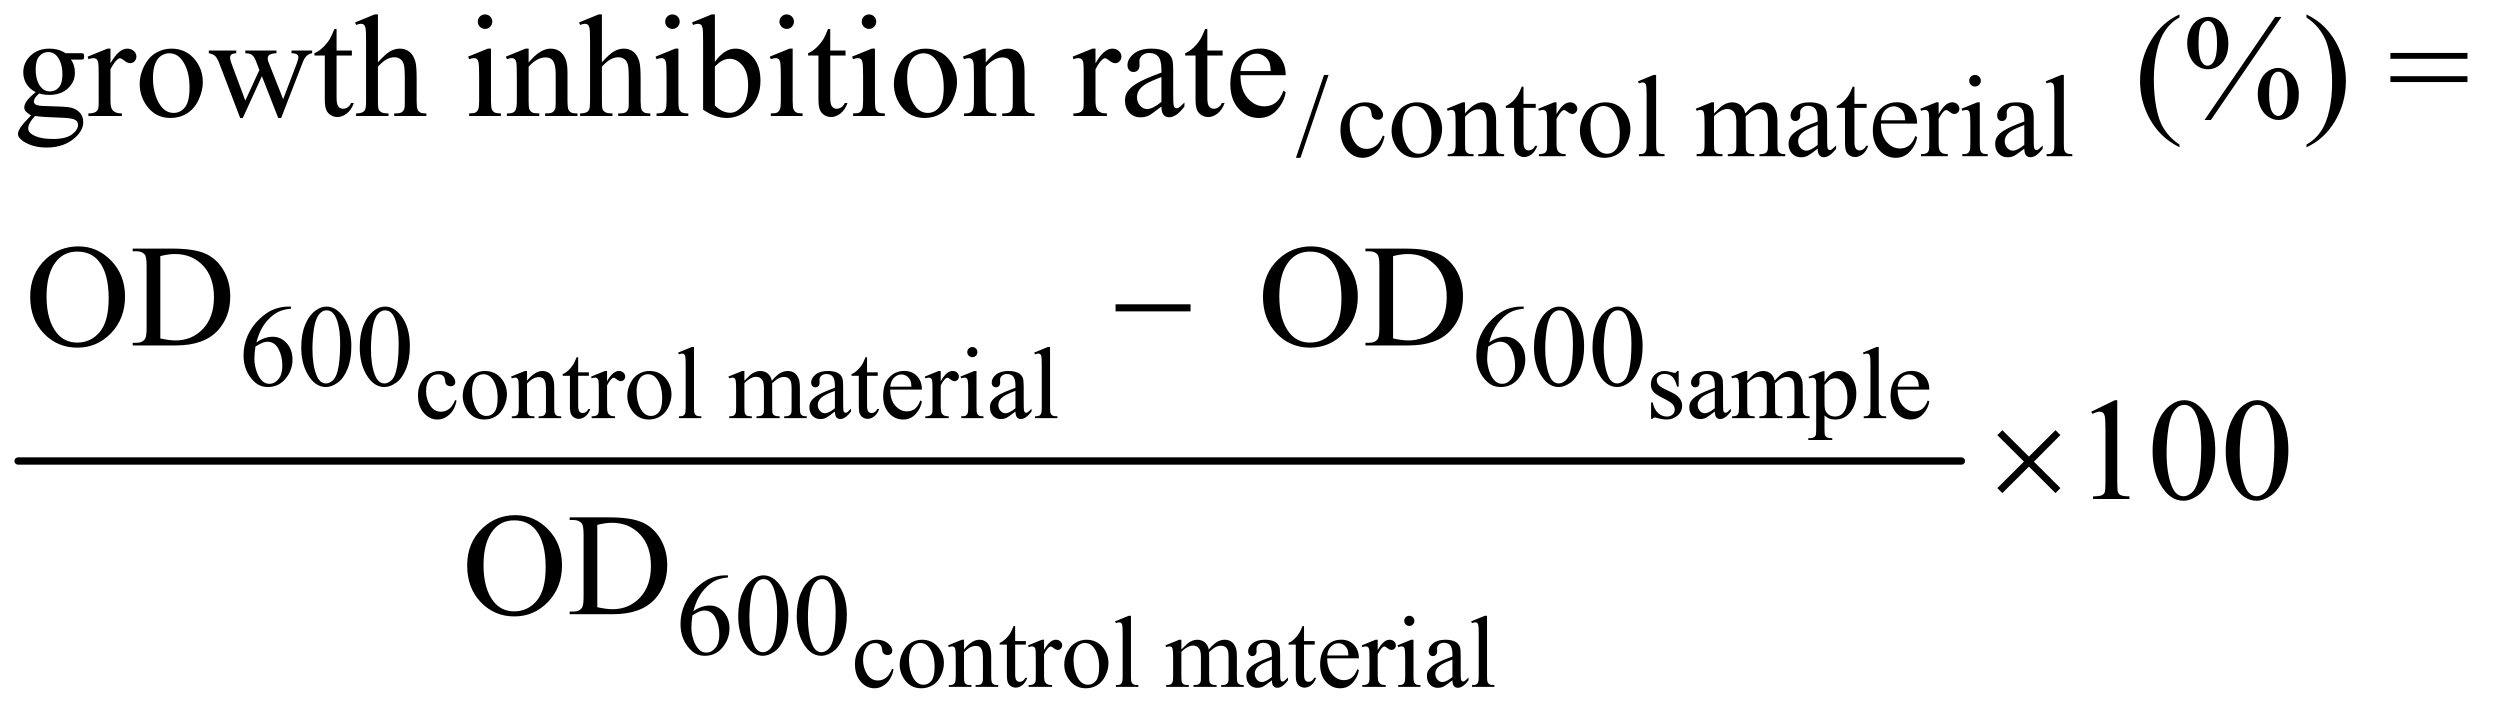 <?xml version="1.0" encoding="UTF-8"?>
<!DOCTYPE svg PUBLIC '-//W3C//DTD SVG 1.0//EN'
          'http://www.w3.org/TR/2001/REC-SVG-20010904/DTD/svg10.dtd'>
<svg stroke-dasharray="none" shape-rendering="auto" xmlns="http://www.w3.org/2000/svg" font-family="'Dialog'" text-rendering="auto" width="268" fill-opacity="1" color-interpolation="auto" color-rendering="auto" preserveAspectRatio="xMidYMid meet" font-size="12px" viewBox="0 0 268 76" fill="black" xmlns:xlink="http://www.w3.org/1999/xlink" stroke="black" image-rendering="auto" stroke-miterlimit="10" stroke-linecap="square" stroke-linejoin="miter" font-style="normal" stroke-width="1" height="76" stroke-dashoffset="0" font-weight="normal" stroke-opacity="1"
><!--Generated by the Batik Graphics2D SVG Generator--><defs id="genericDefs"
  /><g
  ><defs id="defs1"
    ><clipPath clipPathUnits="userSpaceOnUse" id="clipPath1"
      ><path d="M0.753 1.905 L170.72 1.905 L170.72 50.049 L0.753 50.049 L0.753 1.905 Z"
      /></clipPath
      ><clipPath clipPathUnits="userSpaceOnUse" id="clipPath2"
      ><path d="M24.051 60.864 L24.051 1599.011 L5454.324 1599.011 L5454.324 60.864 Z"
      /></clipPath
    ></defs
    ><g stroke-width="16" transform="scale(1.576,1.576) translate(-0.753,-1.905) matrix(0.031,0,0,0.031,0,0)" stroke-linejoin="round" stroke-linecap="round"
    ><line y2="1073" fill="none" x1="64" clip-path="url(#clipPath2)" x2="4328" y1="1073"
    /></g
    ><g transform="matrix(0.049,0,0,0.049,-1.186,-3.002)"
    ><path d="M1023.094 937.938 Q1019.047 957.734 1007.234 968.406 Q995.422 979.062 981.094 979.062 Q964.031 979.062 951.344 964.734 Q938.656 950.406 938.656 926.016 Q938.656 902.391 952.703 887.625 Q966.766 872.859 986.453 872.859 Q1001.219 872.859 1010.734 880.688 Q1020.25 888.5 1020.25 896.922 Q1020.25 901.078 1017.562 903.656 Q1014.891 906.219 1010.078 906.219 Q1003.625 906.219 1000.344 902.062 Q998.484 899.766 997.875 893.312 Q997.281 886.859 993.453 883.469 Q989.625 880.188 982.844 880.188 Q971.906 880.188 965.234 888.281 Q956.375 899 956.375 916.609 Q956.375 934.547 965.172 948.281 Q973.984 962 988.969 962 Q999.688 962 1008.219 954.672 Q1014.234 949.641 1019.922 936.406 L1023.094 937.938 ZM1085 872.859 Q1107.75 872.859 1121.531 890.141 Q1133.234 904.906 1133.234 924.047 Q1133.234 937.5 1126.781 951.281 Q1120.328 965.062 1109 972.062 Q1097.688 979.062 1083.797 979.062 Q1061.156 979.062 1047.812 961.016 Q1036.547 945.812 1036.547 926.891 Q1036.547 913.109 1043.375 899.5 Q1050.219 885.875 1061.375 879.375 Q1072.531 872.859 1085 872.859 ZM1081.609 879.969 Q1075.812 879.969 1069.953 883.422 Q1064.109 886.859 1060.5 895.5 Q1056.891 904.141 1056.891 917.703 Q1056.891 939.578 1065.578 955.438 Q1074.281 971.297 1088.5 971.297 Q1099.109 971.297 1106 962.547 Q1112.891 953.797 1112.891 932.469 Q1112.891 905.781 1101.406 890.469 Q1093.641 879.969 1081.609 879.969 ZM1177.203 894.078 Q1194.812 872.859 1210.781 872.859 Q1218.984 872.859 1224.891 876.969 Q1230.797 881.062 1234.297 890.469 Q1236.703 897.031 1236.703 910.594 L1236.703 953.359 Q1236.703 962.875 1238.234 966.266 Q1239.438 969 1242.109 970.531 Q1244.797 972.062 1252.016 972.062 L1252.016 976 L1202.469 976 L1202.469 972.062 L1204.547 972.062 Q1211.547 972.062 1214.328 969.938 Q1217.125 967.797 1218.219 963.641 Q1218.656 962 1218.656 953.359 L1218.656 912.344 Q1218.656 898.672 1215.094 892.5 Q1211.547 886.312 1203.125 886.312 Q1190.109 886.312 1177.203 900.531 L1177.203 953.359 Q1177.203 963.531 1178.406 965.938 Q1179.938 969.109 1182.609 970.594 Q1185.297 972.062 1193.5 972.062 L1193.5 976 L1143.953 976 L1143.953 972.062 L1146.141 972.062 Q1153.797 972.062 1156.469 968.188 Q1159.156 964.297 1159.156 953.359 L1159.156 916.172 Q1159.156 898.125 1158.328 894.188 Q1157.516 890.25 1155.812 888.828 Q1154.125 887.406 1151.281 887.406 Q1148.219 887.406 1143.953 889.047 L1142.312 885.109 L1172.5 872.859 L1177.203 872.859 L1177.203 894.078 ZM1289.094 842.891 L1289.094 875.812 L1312.5 875.812 L1312.5 883.469 L1289.094 883.469 L1289.094 948.438 Q1289.094 958.172 1291.875 961.562 Q1294.672 964.953 1299.047 964.953 Q1302.656 964.953 1306.047 962.719 Q1309.438 960.469 1311.297 956.094 L1315.562 956.094 Q1311.734 966.812 1304.734 972.234 Q1297.734 977.641 1290.297 977.641 Q1285.266 977.641 1280.453 974.859 Q1275.641 972.062 1273.344 966.875 Q1271.047 961.672 1271.047 950.844 L1271.047 883.469 L1255.188 883.469 L1255.188 879.859 Q1261.203 877.453 1267.484 871.719 Q1273.781 865.969 1278.703 858.094 Q1281.219 853.938 1285.703 842.891 L1289.094 842.891 ZM1352.312 872.859 L1352.312 895.391 Q1364.891 872.859 1378.125 872.859 Q1384.141 872.859 1388.078 876.531 Q1392.016 880.188 1392.016 885 Q1392.016 889.266 1389.172 892.219 Q1386.328 895.172 1382.391 895.172 Q1378.562 895.172 1373.797 891.406 Q1369.047 887.625 1366.75 887.625 Q1364.781 887.625 1362.484 889.812 Q1357.562 894.297 1352.312 904.578 L1352.312 952.594 Q1352.312 960.906 1354.391 965.172 Q1355.812 968.125 1359.422 970.094 Q1363.031 972.062 1369.812 972.062 L1369.812 976 L1318.516 976 L1318.516 972.062 Q1326.172 972.062 1329.891 969.656 Q1332.625 967.906 1333.719 964.078 Q1334.266 962.219 1334.266 953.469 L1334.266 914.641 Q1334.266 897.141 1333.547 893.812 Q1332.844 890.469 1330.922 888.938 Q1329.016 887.406 1326.172 887.406 Q1322.781 887.406 1318.516 889.047 L1317.422 885.109 L1347.719 872.859 L1352.312 872.859 ZM1445 872.859 Q1467.75 872.859 1481.531 890.141 Q1493.234 904.906 1493.234 924.047 Q1493.234 937.5 1486.781 951.281 Q1480.328 965.062 1469 972.062 Q1457.688 979.062 1443.797 979.062 Q1421.156 979.062 1407.812 961.016 Q1396.547 945.812 1396.547 926.891 Q1396.547 913.109 1403.375 899.5 Q1410.219 885.875 1421.375 879.375 Q1432.531 872.859 1445 872.859 ZM1441.609 879.969 Q1435.812 879.969 1429.953 883.422 Q1424.109 886.859 1420.5 895.5 Q1416.891 904.141 1416.891 917.703 Q1416.891 939.578 1425.578 955.438 Q1434.281 971.297 1448.5 971.297 Q1459.109 971.297 1466 962.547 Q1472.891 953.797 1472.891 932.469 Q1472.891 905.781 1461.406 890.469 Q1453.641 879.969 1441.609 879.969 ZM1542.453 820.469 L1542.453 953.359 Q1542.453 962.766 1543.812 965.828 Q1545.188 968.891 1548.031 970.484 Q1550.875 972.062 1558.641 972.062 L1558.641 976 L1509.531 976 L1509.531 972.062 Q1516.422 972.062 1518.938 970.641 Q1521.453 969.219 1522.875 965.938 Q1524.297 962.656 1524.297 953.359 L1524.297 862.359 Q1524.297 845.406 1523.531 841.531 Q1522.766 837.641 1521.062 836.219 Q1519.375 834.797 1516.75 834.797 Q1513.906 834.797 1509.531 836.547 L1507.672 832.719 L1537.531 820.469 L1542.453 820.469 ZM1652.75 894.188 Q1663.688 883.25 1665.656 881.609 Q1670.578 877.453 1676.266 875.156 Q1681.953 872.859 1687.531 872.859 Q1696.938 872.859 1703.719 878.328 Q1710.5 883.797 1712.797 894.188 Q1724.062 881.062 1731.828 876.969 Q1739.594 872.859 1747.797 872.859 Q1755.781 872.859 1761.953 876.969 Q1768.141 881.062 1771.75 890.359 Q1774.156 896.703 1774.156 910.266 L1774.156 953.359 Q1774.156 962.766 1775.578 966.266 Q1776.672 968.672 1779.625 970.375 Q1782.578 972.062 1789.25 972.062 L1789.25 976 L1739.812 976 L1739.812 972.062 L1741.891 972.062 Q1748.344 972.062 1751.953 969.547 Q1754.469 967.797 1755.562 963.969 Q1756 962.109 1756 953.359 L1756 910.266 Q1756 898.016 1753.047 892.984 Q1748.781 885.984 1739.375 885.984 Q1733.578 885.984 1727.719 888.891 Q1721.875 891.781 1713.562 899.656 L1713.344 900.859 L1713.562 905.562 L1713.562 953.359 Q1713.562 963.641 1714.703 966.156 Q1715.859 968.672 1719.031 970.375 Q1722.203 972.062 1729.859 972.062 L1729.859 976 L1679.219 976 L1679.219 972.062 Q1687.531 972.062 1690.641 970.094 Q1693.766 968.125 1694.969 964.188 Q1695.516 962.328 1695.516 953.359 L1695.516 910.266 Q1695.516 898.016 1691.906 892.656 Q1687.094 885.656 1678.453 885.656 Q1672.547 885.656 1666.75 888.828 Q1657.672 893.641 1652.75 899.656 L1652.75 953.359 Q1652.75 963.203 1654.109 966.156 Q1655.484 969.109 1658.156 970.594 Q1660.844 972.062 1669.047 972.062 L1669.047 976 L1619.5 976 L1619.5 972.062 Q1626.391 972.062 1629.125 970.594 Q1631.859 969.109 1633.281 965.891 Q1634.703 962.656 1634.703 953.359 L1634.703 915.078 Q1634.703 898.562 1633.719 893.75 Q1632.953 890.141 1631.312 888.781 Q1629.672 887.406 1626.828 887.406 Q1623.766 887.406 1619.5 889.047 L1617.859 885.109 L1648.047 872.859 L1652.75 872.859 L1652.75 894.188 ZM1850.766 961.562 Q1835.344 973.484 1831.406 975.344 Q1825.5 978.078 1818.828 978.078 Q1808.438 978.078 1801.703 970.969 Q1794.984 963.859 1794.984 952.266 Q1794.984 944.938 1798.266 939.578 Q1802.75 932.141 1813.844 925.578 Q1824.953 919.016 1850.766 909.609 L1850.766 905.672 Q1850.766 890.688 1846 885.109 Q1841.25 879.531 1832.172 879.531 Q1825.281 879.531 1821.234 883.25 Q1817.078 886.969 1817.078 891.781 L1817.297 898.125 Q1817.297 903.156 1814.719 905.891 Q1812.156 908.625 1808 908.625 Q1803.953 908.625 1801.375 905.781 Q1798.812 902.938 1798.812 898.016 Q1798.812 888.609 1808.438 880.734 Q1818.062 872.859 1835.453 872.859 Q1848.797 872.859 1857.328 877.344 Q1863.781 880.734 1866.844 887.953 Q1868.812 892.656 1868.812 907.203 L1868.812 941.219 Q1868.812 955.547 1869.359 958.781 Q1869.906 962 1871.156 963.094 Q1872.422 964.188 1874.062 964.188 Q1875.812 964.188 1877.125 963.422 Q1879.422 962 1885.984 955.438 L1885.984 961.562 Q1873.734 977.969 1862.578 977.969 Q1857.219 977.969 1854.047 974.25 Q1850.875 970.531 1850.766 961.562 ZM1850.766 954.453 L1850.766 916.281 Q1834.25 922.844 1829.438 925.578 Q1820.797 930.391 1817.078 935.641 Q1813.359 940.891 1813.359 947.125 Q1813.359 955 1818.062 960.203 Q1822.766 965.391 1828.891 965.391 Q1837.203 965.391 1850.766 954.453 ZM1921.094 842.891 L1921.094 875.812 L1944.5 875.812 L1944.5 883.469 L1921.094 883.469 L1921.094 948.438 Q1921.094 958.172 1923.875 961.562 Q1926.672 964.953 1931.047 964.953 Q1934.656 964.953 1938.047 962.719 Q1941.438 960.469 1943.297 956.094 L1947.562 956.094 Q1943.734 966.812 1936.734 972.234 Q1929.734 977.641 1922.297 977.641 Q1917.266 977.641 1912.453 974.859 Q1907.641 972.062 1905.344 966.875 Q1903.047 961.672 1903.047 950.844 L1903.047 883.469 L1887.188 883.469 L1887.188 879.859 Q1893.203 877.453 1899.484 871.719 Q1905.781 865.969 1910.703 858.094 Q1913.219 853.938 1917.703 842.891 L1921.094 842.891 ZM1971.844 913.547 Q1971.734 935.859 1982.672 948.547 Q1993.609 961.234 2008.375 961.234 Q2018.219 961.234 2025.484 955.828 Q2032.766 950.406 2037.688 937.281 L2041.078 939.469 Q2038.781 954.453 2027.734 966.766 Q2016.688 979.062 2000.062 979.062 Q1982.016 979.062 1969.156 965.016 Q1956.312 950.953 1956.312 927.219 Q1956.312 901.516 1969.484 887.141 Q1982.672 872.75 2002.578 872.75 Q2019.422 872.75 2030.25 883.859 Q2041.078 894.953 2041.078 913.547 L1971.844 913.547 ZM1971.844 907.203 L2018.219 907.203 Q2017.672 897.578 2015.922 893.641 Q2013.188 887.516 2007.766 884.016 Q2002.359 880.516 1996.453 880.516 Q1987.375 880.516 1980.203 887.578 Q1973.047 894.625 1971.844 907.203 ZM2082.312 872.859 L2082.312 895.391 Q2094.891 872.859 2108.125 872.859 Q2114.141 872.859 2118.078 876.531 Q2122.016 880.188 2122.016 885 Q2122.016 889.266 2119.172 892.219 Q2116.328 895.172 2112.391 895.172 Q2108.562 895.172 2103.797 891.406 Q2099.047 887.625 2096.75 887.625 Q2094.781 887.625 2092.484 889.812 Q2087.562 894.297 2082.312 904.578 L2082.312 952.594 Q2082.312 960.906 2084.391 965.172 Q2085.812 968.125 2089.422 970.094 Q2093.031 972.062 2099.812 972.062 L2099.812 976 L2048.516 976 L2048.516 972.062 Q2056.172 972.062 2059.891 969.656 Q2062.625 967.906 2063.719 964.078 Q2064.266 962.219 2064.266 953.469 L2064.266 914.641 Q2064.266 897.141 2063.547 893.812 Q2062.844 890.469 2060.922 888.938 Q2059.016 887.406 2056.172 887.406 Q2052.781 887.406 2048.516 889.047 L2047.422 885.109 L2077.719 872.859 L2082.312 872.859 ZM2151.484 820.469 Q2156.078 820.469 2159.297 823.703 Q2162.531 826.922 2162.531 831.516 Q2162.531 836.109 2159.297 839.391 Q2156.078 842.672 2151.484 842.672 Q2146.891 842.672 2143.609 839.391 Q2140.328 836.109 2140.328 831.516 Q2140.328 826.922 2143.547 823.703 Q2146.781 820.469 2151.484 820.469 ZM2160.562 872.859 L2160.562 953.359 Q2160.562 962.766 2161.922 965.891 Q2163.297 969 2165.969 970.531 Q2168.656 972.062 2175.766 972.062 L2175.766 976 L2127.094 976 L2127.094 972.062 Q2134.422 972.062 2136.938 970.641 Q2139.453 969.219 2140.922 965.938 Q2142.406 962.656 2142.406 953.359 L2142.406 914.75 Q2142.406 898.453 2141.422 893.641 Q2140.656 890.141 2139.016 888.781 Q2137.375 887.406 2134.531 887.406 Q2131.469 887.406 2127.094 889.047 L2125.562 885.109 L2155.75 872.859 L2160.562 872.859 ZM2245.766 961.562 Q2230.344 973.484 2226.406 975.344 Q2220.5 978.078 2213.828 978.078 Q2203.438 978.078 2196.703 970.969 Q2189.984 963.859 2189.984 952.266 Q2189.984 944.938 2193.266 939.578 Q2197.75 932.141 2208.844 925.578 Q2219.953 919.016 2245.766 909.609 L2245.766 905.672 Q2245.766 890.688 2241 885.109 Q2236.25 879.531 2227.172 879.531 Q2220.281 879.531 2216.234 883.25 Q2212.078 886.969 2212.078 891.781 L2212.297 898.125 Q2212.297 903.156 2209.719 905.891 Q2207.156 908.625 2203 908.625 Q2198.953 908.625 2196.375 905.781 Q2193.812 902.938 2193.812 898.016 Q2193.812 888.609 2203.438 880.734 Q2213.062 872.859 2230.453 872.859 Q2243.797 872.859 2252.328 877.344 Q2258.781 880.734 2261.844 887.953 Q2263.812 892.656 2263.812 907.203 L2263.812 941.219 Q2263.812 955.547 2264.359 958.781 Q2264.906 962 2266.156 963.094 Q2267.422 964.188 2269.062 964.188 Q2270.812 964.188 2272.125 963.422 Q2274.422 962 2280.984 955.438 L2280.984 961.562 Q2268.734 977.969 2257.578 977.969 Q2252.219 977.969 2249.047 974.25 Q2245.875 970.531 2245.766 961.562 ZM2245.766 954.453 L2245.766 916.281 Q2229.25 922.844 2224.438 925.578 Q2215.797 930.391 2212.078 935.641 Q2208.359 940.891 2208.359 947.125 Q2208.359 955 2213.062 960.203 Q2217.766 965.391 2223.891 965.391 Q2232.203 965.391 2245.766 954.453 ZM2321.453 820.469 L2321.453 953.359 Q2321.453 962.766 2322.812 965.828 Q2324.188 968.891 2327.031 970.484 Q2329.875 972.062 2337.641 972.062 L2337.641 976 L2288.531 976 L2288.531 972.062 Q2295.422 972.062 2297.938 970.641 Q2300.453 969.219 2301.875 965.938 Q2303.297 962.656 2303.297 953.359 L2303.297 862.359 Q2303.297 845.406 2302.531 841.531 Q2301.766 837.641 2300.062 836.219 Q2298.375 834.797 2295.75 834.797 Q2292.906 834.797 2288.531 836.547 L2286.672 832.719 L2316.531 820.469 L2321.453 820.469 ZM3696.75 872.859 L3696.75 906.984 L3693.141 906.984 Q3688.984 890.906 3682.469 885.109 Q3675.969 879.312 3665.906 879.312 Q3658.25 879.312 3653.547 883.359 Q3648.844 887.406 3648.844 892.328 Q3648.844 898.453 3652.344 902.828 Q3655.734 907.312 3666.125 912.344 L3682.094 920.109 Q3704.297 930.938 3704.297 948.656 Q3704.297 962.328 3693.953 970.703 Q3683.625 979.062 3670.828 979.062 Q3661.641 979.062 3649.828 975.781 Q3646.219 974.688 3643.922 974.688 Q3641.406 974.688 3639.984 977.531 L3636.375 977.531 L3636.375 941.766 L3639.984 941.766 Q3643.047 957.078 3651.688 964.844 Q3660.328 972.609 3671.047 972.609 Q3678.594 972.609 3683.344 968.188 Q3688.109 963.75 3688.109 957.516 Q3688.109 949.969 3682.797 944.828 Q3677.5 939.688 3661.641 931.812 Q3645.781 923.938 3640.859 917.594 Q3635.938 911.359 3635.938 901.844 Q3635.938 889.484 3644.406 881.172 Q3652.891 872.859 3666.344 872.859 Q3672.25 872.859 3680.672 875.375 Q3686.25 877.016 3688.109 877.016 Q3689.859 877.016 3690.844 876.25 Q3691.828 875.484 3693.141 872.859 L3696.75 872.859 ZM3775.766 961.562 Q3760.344 973.484 3756.406 975.344 Q3750.5 978.078 3743.828 978.078 Q3733.438 978.078 3726.703 970.969 Q3719.984 963.859 3719.984 952.266 Q3719.984 944.938 3723.266 939.578 Q3727.75 932.141 3738.844 925.578 Q3749.953 919.016 3775.766 909.609 L3775.766 905.672 Q3775.766 890.688 3771 885.109 Q3766.25 879.531 3757.172 879.531 Q3750.281 879.531 3746.234 883.25 Q3742.078 886.969 3742.078 891.781 L3742.297 898.125 Q3742.297 903.156 3739.719 905.891 Q3737.156 908.625 3733 908.625 Q3728.953 908.625 3726.375 905.781 Q3723.812 902.938 3723.812 898.016 Q3723.812 888.609 3733.438 880.734 Q3743.062 872.859 3760.453 872.859 Q3773.797 872.859 3782.328 877.344 Q3788.781 880.734 3791.844 887.953 Q3793.812 892.656 3793.812 907.203 L3793.812 941.219 Q3793.812 955.547 3794.359 958.781 Q3794.906 962 3796.156 963.094 Q3797.422 964.188 3799.062 964.188 Q3800.812 964.188 3802.125 963.422 Q3804.422 962 3810.984 955.438 L3810.984 961.562 Q3798.734 977.969 3787.578 977.969 Q3782.219 977.969 3779.047 974.25 Q3775.875 970.531 3775.766 961.562 ZM3775.766 954.453 L3775.766 916.281 Q3759.25 922.844 3754.438 925.578 Q3745.797 930.391 3742.078 935.641 Q3738.359 940.891 3738.359 947.125 Q3738.359 955 3743.062 960.203 Q3747.766 965.391 3753.891 965.391 Q3762.203 965.391 3775.766 954.453 ZM3846.75 894.188 Q3857.688 883.25 3859.656 881.609 Q3864.578 877.453 3870.266 875.156 Q3875.953 872.859 3881.531 872.859 Q3890.938 872.859 3897.719 878.328 Q3904.5 883.797 3906.797 894.188 Q3918.062 881.062 3925.828 876.969 Q3933.594 872.859 3941.797 872.859 Q3949.781 872.859 3955.953 876.969 Q3962.141 881.062 3965.75 890.359 Q3968.156 896.703 3968.156 910.266 L3968.156 953.359 Q3968.156 962.766 3969.578 966.266 Q3970.672 968.672 3973.625 970.375 Q3976.578 972.062 3983.25 972.062 L3983.25 976 L3933.812 976 L3933.812 972.062 L3935.891 972.062 Q3942.344 972.062 3945.953 969.547 Q3948.469 967.797 3949.562 963.969 Q3950 962.109 3950 953.359 L3950 910.266 Q3950 898.016 3947.047 892.984 Q3942.781 885.984 3933.375 885.984 Q3927.578 885.984 3921.719 888.891 Q3915.875 891.781 3907.562 899.656 L3907.344 900.859 L3907.562 905.562 L3907.562 953.359 Q3907.562 963.641 3908.703 966.156 Q3909.859 968.672 3913.031 970.375 Q3916.203 972.062 3923.859 972.062 L3923.859 976 L3873.219 976 L3873.219 972.062 Q3881.531 972.062 3884.641 970.094 Q3887.766 968.125 3888.969 964.188 Q3889.516 962.328 3889.516 953.359 L3889.516 910.266 Q3889.516 898.016 3885.906 892.656 Q3881.094 885.656 3872.453 885.656 Q3866.547 885.656 3860.75 888.828 Q3851.672 893.641 3846.75 899.656 L3846.75 953.359 Q3846.75 963.203 3848.109 966.156 Q3849.484 969.109 3852.156 970.594 Q3854.844 972.062 3863.047 972.062 L3863.047 976 L3813.5 976 L3813.5 972.062 Q3820.391 972.062 3823.125 970.594 Q3825.859 969.109 3827.281 965.891 Q3828.703 962.656 3828.703 953.359 L3828.703 915.078 Q3828.703 898.562 3827.719 893.75 Q3826.953 890.141 3825.312 888.781 Q3823.672 887.406 3820.828 887.406 Q3817.766 887.406 3813.5 889.047 L3811.859 885.109 L3842.047 872.859 L3846.75 872.859 L3846.75 894.188 ZM3980.781 885.766 L4011.625 873.297 L4015.781 873.297 L4015.781 896.703 Q4023.547 883.469 4031.359 878.172 Q4039.188 872.859 4047.828 872.859 Q4062.922 872.859 4072.984 884.672 Q4085.344 899.109 4085.344 922.297 Q4085.344 948.219 4070.469 965.172 Q4058.219 979.062 4039.625 979.062 Q4031.531 979.062 4025.625 976.766 Q4021.25 975.125 4015.781 970.203 L4015.781 1000.719 Q4015.781 1011 4017.031 1013.781 Q4018.297 1016.578 4021.406 1018.219 Q4024.531 1019.859 4032.734 1019.859 L4032.734 1023.906 L3980.234 1023.906 L3980.234 1019.859 L3982.969 1019.859 Q3988.984 1019.969 3993.25 1017.562 Q3995.328 1016.359 3996.469 1013.672 Q3997.625 1011 3997.625 1000.062 L3997.625 905.344 Q3997.625 895.609 3996.75 892.984 Q3995.875 890.359 3993.953 889.047 Q3992.047 887.734 3988.766 887.734 Q3986.141 887.734 3982.094 889.266 L3980.781 885.766 ZM4015.781 903.156 L4015.781 940.562 Q4015.781 952.703 4016.766 956.531 Q4018.297 962.875 4024.25 967.688 Q4030.219 972.5 4039.297 972.5 Q4050.234 972.5 4057.016 963.969 Q4065.875 952.812 4065.875 932.578 Q4065.875 909.609 4055.812 897.25 Q4048.812 888.719 4039.188 888.719 Q4033.938 888.719 4028.797 891.344 Q4024.859 893.312 4015.781 903.156 ZM4134.453 820.469 L4134.453 953.359 Q4134.453 962.766 4135.812 965.828 Q4137.188 968.891 4140.031 970.484 Q4142.875 972.062 4150.641 972.062 L4150.641 976 L4101.531 976 L4101.531 972.062 Q4108.422 972.062 4110.938 970.641 Q4113.453 969.219 4114.875 965.938 Q4116.297 962.656 4116.297 953.359 L4116.297 862.359 Q4116.297 845.406 4115.531 841.531 Q4114.766 837.641 4113.062 836.219 Q4111.375 834.797 4108.75 834.797 Q4105.906 834.797 4101.531 836.547 L4099.672 832.719 L4129.531 820.469 L4134.453 820.469 ZM4175.844 913.547 Q4175.734 935.859 4186.672 948.547 Q4197.609 961.234 4212.375 961.234 Q4222.219 961.234 4229.484 955.828 Q4236.766 950.406 4241.688 937.281 L4245.078 939.469 Q4242.781 954.453 4231.734 966.766 Q4220.688 979.062 4204.062 979.062 Q4186.016 979.062 4173.156 965.016 Q4160.312 950.953 4160.312 927.219 Q4160.312 901.516 4173.484 887.141 Q4186.672 872.75 4206.578 872.75 Q4223.422 872.75 4234.25 883.859 Q4245.078 894.953 4245.078 913.547 L4175.844 913.547 ZM4175.844 907.203 L4222.219 907.203 Q4221.672 897.578 4219.922 893.641 Q4217.188 887.516 4211.766 884.016 Q4206.359 880.516 4200.453 880.516 Q4191.375 880.516 4184.203 887.578 Q4177.047 894.625 4175.844 907.203 Z" stroke="none" clip-path="url(#clipPath2)"
    /></g
    ><g transform="matrix(0.049,0,0,0.049,-1.186,-3.002)"
    ><path d="M1979.094 1525.938 Q1975.047 1545.734 1963.234 1556.406 Q1951.422 1567.062 1937.094 1567.062 Q1920.031 1567.062 1907.344 1552.734 Q1894.656 1538.406 1894.656 1514.016 Q1894.656 1490.391 1908.703 1475.625 Q1922.766 1460.859 1942.453 1460.859 Q1957.219 1460.859 1966.734 1468.688 Q1976.25 1476.5 1976.25 1484.922 Q1976.25 1489.078 1973.562 1491.656 Q1970.891 1494.219 1966.078 1494.219 Q1959.625 1494.219 1956.344 1490.062 Q1954.484 1487.766 1953.875 1481.312 Q1953.281 1474.859 1949.453 1471.469 Q1945.625 1468.188 1938.844 1468.188 Q1927.906 1468.188 1921.234 1476.281 Q1912.375 1487 1912.375 1504.609 Q1912.375 1522.547 1921.172 1536.281 Q1929.984 1550 1944.969 1550 Q1955.688 1550 1964.219 1542.672 Q1970.234 1537.641 1975.922 1524.406 L1979.094 1525.938 ZM2041 1460.859 Q2063.75 1460.859 2077.531 1478.141 Q2089.234 1492.906 2089.234 1512.047 Q2089.234 1525.5 2082.781 1539.281 Q2076.328 1553.062 2065 1560.062 Q2053.688 1567.062 2039.797 1567.062 Q2017.156 1567.062 2003.812 1549.016 Q1992.547 1533.812 1992.547 1514.891 Q1992.547 1501.109 1999.375 1487.5 Q2006.219 1473.875 2017.375 1467.375 Q2028.531 1460.859 2041 1460.859 ZM2037.609 1467.969 Q2031.812 1467.969 2025.953 1471.422 Q2020.109 1474.859 2016.5 1483.5 Q2012.891 1492.141 2012.891 1505.703 Q2012.891 1527.578 2021.578 1543.438 Q2030.281 1559.297 2044.5 1559.297 Q2055.109 1559.297 2062 1550.547 Q2068.891 1541.797 2068.891 1520.469 Q2068.891 1493.781 2057.406 1478.469 Q2049.641 1467.969 2037.609 1467.969 ZM2133.203 1482.078 Q2150.812 1460.859 2166.781 1460.859 Q2174.984 1460.859 2180.891 1464.969 Q2186.797 1469.062 2190.297 1478.469 Q2192.703 1485.031 2192.703 1498.594 L2192.703 1541.359 Q2192.703 1550.875 2194.234 1554.266 Q2195.438 1557 2198.109 1558.531 Q2200.797 1560.062 2208.016 1560.062 L2208.016 1564 L2158.469 1564 L2158.469 1560.062 L2160.547 1560.062 Q2167.547 1560.062 2170.328 1557.938 Q2173.125 1555.797 2174.219 1551.641 Q2174.656 1550 2174.656 1541.359 L2174.656 1500.344 Q2174.656 1486.672 2171.094 1480.5 Q2167.547 1474.312 2159.125 1474.312 Q2146.109 1474.312 2133.203 1488.531 L2133.203 1541.359 Q2133.203 1551.531 2134.406 1553.938 Q2135.938 1557.109 2138.609 1558.594 Q2141.297 1560.062 2149.5 1560.062 L2149.5 1564 L2099.953 1564 L2099.953 1560.062 L2102.141 1560.062 Q2109.797 1560.062 2112.469 1556.188 Q2115.156 1552.297 2115.156 1541.359 L2115.156 1504.172 Q2115.156 1486.125 2114.328 1482.188 Q2113.516 1478.25 2111.812 1476.828 Q2110.125 1475.406 2107.281 1475.406 Q2104.219 1475.406 2099.953 1477.047 L2098.312 1473.109 L2128.5 1460.859 L2133.203 1460.859 L2133.203 1482.078 ZM2245.094 1430.891 L2245.094 1463.812 L2268.5 1463.812 L2268.5 1471.469 L2245.094 1471.469 L2245.094 1536.438 Q2245.094 1546.172 2247.875 1549.562 Q2250.672 1552.953 2255.047 1552.953 Q2258.656 1552.953 2262.047 1550.719 Q2265.438 1548.469 2267.297 1544.094 L2271.562 1544.094 Q2267.734 1554.812 2260.734 1560.234 Q2253.734 1565.641 2246.297 1565.641 Q2241.266 1565.641 2236.453 1562.859 Q2231.641 1560.062 2229.344 1554.875 Q2227.047 1549.672 2227.047 1538.844 L2227.047 1471.469 L2211.188 1471.469 L2211.188 1467.859 Q2217.203 1465.453 2223.484 1459.719 Q2229.781 1453.969 2234.703 1446.094 Q2237.219 1441.938 2241.703 1430.891 L2245.094 1430.891 ZM2308.312 1460.859 L2308.312 1483.391 Q2320.891 1460.859 2334.125 1460.859 Q2340.141 1460.859 2344.078 1464.531 Q2348.016 1468.188 2348.016 1473 Q2348.016 1477.266 2345.172 1480.219 Q2342.328 1483.172 2338.391 1483.172 Q2334.562 1483.172 2329.797 1479.406 Q2325.047 1475.625 2322.75 1475.625 Q2320.781 1475.625 2318.484 1477.812 Q2313.562 1482.297 2308.312 1492.578 L2308.312 1540.594 Q2308.312 1548.906 2310.391 1553.172 Q2311.812 1556.125 2315.422 1558.094 Q2319.031 1560.062 2325.812 1560.062 L2325.812 1564 L2274.516 1564 L2274.516 1560.062 Q2282.172 1560.062 2285.891 1557.656 Q2288.625 1555.906 2289.719 1552.078 Q2290.266 1550.219 2290.266 1541.469 L2290.266 1502.641 Q2290.266 1485.141 2289.547 1481.812 Q2288.844 1478.469 2286.922 1476.938 Q2285.016 1475.406 2282.172 1475.406 Q2278.781 1475.406 2274.516 1477.047 L2273.422 1473.109 L2303.719 1460.859 L2308.312 1460.859 ZM2401 1460.859 Q2423.75 1460.859 2437.531 1478.141 Q2449.234 1492.906 2449.234 1512.047 Q2449.234 1525.5 2442.781 1539.281 Q2436.328 1553.062 2425 1560.062 Q2413.688 1567.062 2399.797 1567.062 Q2377.156 1567.062 2363.812 1549.016 Q2352.547 1533.812 2352.547 1514.891 Q2352.547 1501.109 2359.375 1487.5 Q2366.219 1473.875 2377.375 1467.375 Q2388.531 1460.859 2401 1460.859 ZM2397.609 1467.969 Q2391.812 1467.969 2385.953 1471.422 Q2380.109 1474.859 2376.5 1483.5 Q2372.891 1492.141 2372.891 1505.703 Q2372.891 1527.578 2381.578 1543.438 Q2390.281 1559.297 2404.5 1559.297 Q2415.109 1559.297 2422 1550.547 Q2428.891 1541.797 2428.891 1520.469 Q2428.891 1493.781 2417.406 1478.469 Q2409.641 1467.969 2397.609 1467.969 ZM2498.453 1408.469 L2498.453 1541.359 Q2498.453 1550.766 2499.812 1553.828 Q2501.188 1556.891 2504.031 1558.484 Q2506.875 1560.062 2514.641 1560.062 L2514.641 1564 L2465.531 1564 L2465.531 1560.062 Q2472.422 1560.062 2474.938 1558.641 Q2477.453 1557.219 2478.875 1553.938 Q2480.297 1550.656 2480.297 1541.359 L2480.297 1450.359 Q2480.297 1433.406 2479.531 1429.531 Q2478.766 1425.641 2477.062 1424.219 Q2475.375 1422.797 2472.75 1422.797 Q2469.906 1422.797 2465.531 1424.547 L2463.672 1420.719 L2493.531 1408.469 L2498.453 1408.469 ZM2608.75 1482.188 Q2619.688 1471.25 2621.656 1469.609 Q2626.578 1465.453 2632.266 1463.156 Q2637.953 1460.859 2643.531 1460.859 Q2652.938 1460.859 2659.719 1466.328 Q2666.5 1471.797 2668.797 1482.188 Q2680.062 1469.062 2687.828 1464.969 Q2695.594 1460.859 2703.797 1460.859 Q2711.781 1460.859 2717.953 1464.969 Q2724.141 1469.062 2727.75 1478.359 Q2730.156 1484.703 2730.156 1498.266 L2730.156 1541.359 Q2730.156 1550.766 2731.578 1554.266 Q2732.672 1556.672 2735.625 1558.375 Q2738.578 1560.062 2745.25 1560.062 L2745.25 1564 L2695.812 1564 L2695.812 1560.062 L2697.891 1560.062 Q2704.344 1560.062 2707.953 1557.547 Q2710.469 1555.797 2711.562 1551.969 Q2712 1550.109 2712 1541.359 L2712 1498.266 Q2712 1486.016 2709.047 1480.984 Q2704.781 1473.984 2695.375 1473.984 Q2689.578 1473.984 2683.719 1476.891 Q2677.875 1479.781 2669.562 1487.656 L2669.344 1488.859 L2669.562 1493.562 L2669.562 1541.359 Q2669.562 1551.641 2670.703 1554.156 Q2671.859 1556.672 2675.031 1558.375 Q2678.203 1560.062 2685.859 1560.062 L2685.859 1564 L2635.219 1564 L2635.219 1560.062 Q2643.531 1560.062 2646.641 1558.094 Q2649.766 1556.125 2650.969 1552.188 Q2651.516 1550.328 2651.516 1541.359 L2651.516 1498.266 Q2651.516 1486.016 2647.906 1480.656 Q2643.094 1473.656 2634.453 1473.656 Q2628.547 1473.656 2622.75 1476.828 Q2613.672 1481.641 2608.75 1487.656 L2608.75 1541.359 Q2608.75 1551.203 2610.109 1554.156 Q2611.484 1557.109 2614.156 1558.594 Q2616.844 1560.062 2625.047 1560.062 L2625.047 1564 L2575.5 1564 L2575.5 1560.062 Q2582.391 1560.062 2585.125 1558.594 Q2587.859 1557.109 2589.281 1553.891 Q2590.703 1550.656 2590.703 1541.359 L2590.703 1503.078 Q2590.703 1486.562 2589.719 1481.75 Q2588.953 1478.141 2587.312 1476.781 Q2585.672 1475.406 2582.828 1475.406 Q2579.766 1475.406 2575.5 1477.047 L2573.859 1473.109 L2604.047 1460.859 L2608.75 1460.859 L2608.75 1482.188 ZM2806.766 1549.562 Q2791.344 1561.484 2787.406 1563.344 Q2781.5 1566.078 2774.828 1566.078 Q2764.438 1566.078 2757.703 1558.969 Q2750.984 1551.859 2750.984 1540.266 Q2750.984 1532.938 2754.266 1527.578 Q2758.75 1520.141 2769.844 1513.578 Q2780.953 1507.016 2806.766 1497.609 L2806.766 1493.672 Q2806.766 1478.688 2802 1473.109 Q2797.25 1467.531 2788.172 1467.531 Q2781.281 1467.531 2777.234 1471.25 Q2773.078 1474.969 2773.078 1479.781 L2773.297 1486.125 Q2773.297 1491.156 2770.719 1493.891 Q2768.156 1496.625 2764 1496.625 Q2759.953 1496.625 2757.375 1493.781 Q2754.812 1490.938 2754.812 1486.016 Q2754.812 1476.609 2764.438 1468.734 Q2774.062 1460.859 2791.453 1460.859 Q2804.797 1460.859 2813.328 1465.344 Q2819.781 1468.734 2822.844 1475.953 Q2824.812 1480.656 2824.812 1495.203 L2824.812 1529.219 Q2824.812 1543.547 2825.359 1546.781 Q2825.906 1550 2827.156 1551.094 Q2828.422 1552.188 2830.062 1552.188 Q2831.812 1552.188 2833.125 1551.422 Q2835.422 1550 2841.984 1543.438 L2841.984 1549.562 Q2829.734 1565.969 2818.578 1565.969 Q2813.219 1565.969 2810.047 1562.25 Q2806.875 1558.531 2806.766 1549.562 ZM2806.766 1542.453 L2806.766 1504.281 Q2790.25 1510.844 2785.438 1513.578 Q2776.797 1518.391 2773.078 1523.641 Q2769.359 1528.891 2769.359 1535.125 Q2769.359 1543 2774.062 1548.203 Q2778.766 1553.391 2784.891 1553.391 Q2793.203 1553.391 2806.766 1542.453 ZM2877.094 1430.891 L2877.094 1463.812 L2900.5 1463.812 L2900.5 1471.469 L2877.094 1471.469 L2877.094 1536.438 Q2877.094 1546.172 2879.875 1549.562 Q2882.672 1552.953 2887.047 1552.953 Q2890.656 1552.953 2894.047 1550.719 Q2897.438 1548.469 2899.297 1544.094 L2903.562 1544.094 Q2899.734 1554.812 2892.734 1560.234 Q2885.734 1565.641 2878.297 1565.641 Q2873.266 1565.641 2868.453 1562.859 Q2863.641 1560.062 2861.344 1554.875 Q2859.047 1549.672 2859.047 1538.844 L2859.047 1471.469 L2843.188 1471.469 L2843.188 1467.859 Q2849.203 1465.453 2855.484 1459.719 Q2861.781 1453.969 2866.703 1446.094 Q2869.219 1441.938 2873.703 1430.891 L2877.094 1430.891 ZM2927.844 1501.547 Q2927.734 1523.859 2938.672 1536.547 Q2949.609 1549.234 2964.375 1549.234 Q2974.219 1549.234 2981.484 1543.828 Q2988.766 1538.406 2993.688 1525.281 L2997.078 1527.469 Q2994.781 1542.453 2983.734 1554.766 Q2972.688 1567.062 2956.062 1567.062 Q2938.016 1567.062 2925.156 1553.016 Q2912.312 1538.953 2912.312 1515.219 Q2912.312 1489.516 2925.484 1475.141 Q2938.672 1460.75 2958.578 1460.75 Q2975.422 1460.75 2986.25 1471.859 Q2997.078 1482.953 2997.078 1501.547 L2927.844 1501.547 ZM2927.844 1495.203 L2974.219 1495.203 Q2973.672 1485.578 2971.922 1481.641 Q2969.188 1475.516 2963.766 1472.016 Q2958.359 1468.516 2952.453 1468.516 Q2943.375 1468.516 2936.203 1475.578 Q2929.047 1482.625 2927.844 1495.203 ZM3038.312 1460.859 L3038.312 1483.391 Q3050.891 1460.859 3064.125 1460.859 Q3070.141 1460.859 3074.078 1464.531 Q3078.016 1468.188 3078.016 1473 Q3078.016 1477.266 3075.172 1480.219 Q3072.328 1483.172 3068.391 1483.172 Q3064.562 1483.172 3059.797 1479.406 Q3055.047 1475.625 3052.75 1475.625 Q3050.781 1475.625 3048.484 1477.812 Q3043.562 1482.297 3038.312 1492.578 L3038.312 1540.594 Q3038.312 1548.906 3040.391 1553.172 Q3041.812 1556.125 3045.422 1558.094 Q3049.031 1560.062 3055.812 1560.062 L3055.812 1564 L3004.516 1564 L3004.516 1560.062 Q3012.172 1560.062 3015.891 1557.656 Q3018.625 1555.906 3019.719 1552.078 Q3020.266 1550.219 3020.266 1541.469 L3020.266 1502.641 Q3020.266 1485.141 3019.547 1481.812 Q3018.844 1478.469 3016.922 1476.938 Q3015.016 1475.406 3012.172 1475.406 Q3008.781 1475.406 3004.516 1477.047 L3003.422 1473.109 L3033.719 1460.859 L3038.312 1460.859 ZM3107.484 1408.469 Q3112.078 1408.469 3115.297 1411.703 Q3118.531 1414.922 3118.531 1419.516 Q3118.531 1424.109 3115.297 1427.391 Q3112.078 1430.672 3107.484 1430.672 Q3102.891 1430.672 3099.609 1427.391 Q3096.328 1424.109 3096.328 1419.516 Q3096.328 1414.922 3099.547 1411.703 Q3102.781 1408.469 3107.484 1408.469 ZM3116.562 1460.859 L3116.562 1541.359 Q3116.562 1550.766 3117.922 1553.891 Q3119.297 1557 3121.969 1558.531 Q3124.656 1560.062 3131.766 1560.062 L3131.766 1564 L3083.094 1564 L3083.094 1560.062 Q3090.422 1560.062 3092.938 1558.641 Q3095.453 1557.219 3096.922 1553.938 Q3098.406 1550.656 3098.406 1541.359 L3098.406 1502.75 Q3098.406 1486.453 3097.422 1481.641 Q3096.656 1478.141 3095.016 1476.781 Q3093.375 1475.406 3090.531 1475.406 Q3087.469 1475.406 3083.094 1477.047 L3081.562 1473.109 L3111.75 1460.859 L3116.562 1460.859 ZM3201.766 1549.562 Q3186.344 1561.484 3182.406 1563.344 Q3176.5 1566.078 3169.828 1566.078 Q3159.438 1566.078 3152.703 1558.969 Q3145.984 1551.859 3145.984 1540.266 Q3145.984 1532.938 3149.266 1527.578 Q3153.75 1520.141 3164.844 1513.578 Q3175.953 1507.016 3201.766 1497.609 L3201.766 1493.672 Q3201.766 1478.688 3197 1473.109 Q3192.25 1467.531 3183.172 1467.531 Q3176.281 1467.531 3172.234 1471.25 Q3168.078 1474.969 3168.078 1479.781 L3168.297 1486.125 Q3168.297 1491.156 3165.719 1493.891 Q3163.156 1496.625 3159 1496.625 Q3154.953 1496.625 3152.375 1493.781 Q3149.812 1490.938 3149.812 1486.016 Q3149.812 1476.609 3159.438 1468.734 Q3169.062 1460.859 3186.453 1460.859 Q3199.797 1460.859 3208.328 1465.344 Q3214.781 1468.734 3217.844 1475.953 Q3219.812 1480.656 3219.812 1495.203 L3219.812 1529.219 Q3219.812 1543.547 3220.359 1546.781 Q3220.906 1550 3222.156 1551.094 Q3223.422 1552.188 3225.062 1552.188 Q3226.812 1552.188 3228.125 1551.422 Q3230.422 1550 3236.984 1543.438 L3236.984 1549.562 Q3224.734 1565.969 3213.578 1565.969 Q3208.219 1565.969 3205.047 1562.25 Q3201.875 1558.531 3201.766 1549.562 ZM3201.766 1542.453 L3201.766 1504.281 Q3185.25 1510.844 3180.438 1513.578 Q3171.797 1518.391 3168.078 1523.641 Q3164.359 1528.891 3164.359 1535.125 Q3164.359 1543 3169.062 1548.203 Q3173.766 1553.391 3179.891 1553.391 Q3188.203 1553.391 3201.766 1542.453 ZM3277.453 1408.469 L3277.453 1541.359 Q3277.453 1550.766 3278.812 1553.828 Q3280.188 1556.891 3283.031 1558.484 Q3285.875 1560.062 3293.641 1560.062 L3293.641 1564 L3244.531 1564 L3244.531 1560.062 Q3251.422 1560.062 3253.938 1558.641 Q3256.453 1557.219 3257.875 1553.938 Q3259.297 1550.656 3259.297 1541.359 L3259.297 1450.359 Q3259.297 1433.406 3258.531 1429.531 Q3257.766 1425.641 3256.062 1424.219 Q3254.375 1422.797 3251.75 1422.797 Q3248.906 1422.797 3244.531 1424.547 L3242.672 1420.719 L3272.531 1408.469 L3277.453 1408.469 Z" stroke="none" clip-path="url(#clipPath2)"
    /></g
    ><g transform="matrix(0.049,0,0,0.049,-1.186,-3.002)"
    ><path d="M2930.75 225.25 L2869.375 406.5 L2859.375 406.5 L2920.75 225.25 L2930.75 225.25 ZM3053.25 359.5 Q3048.625 382.125 3035.125 394.312 Q3021.625 406.5 3005.25 406.5 Q2985.75 406.5 2971.25 390.125 Q2956.75 373.75 2956.75 345.875 Q2956.75 318.875 2972.812 302 Q2988.875 285.125 3011.375 285.125 Q3028.25 285.125 3039.125 294.062 Q3050 303 3050 312.625 Q3050 317.375 3046.938 320.312 Q3043.875 323.25 3038.375 323.25 Q3031 323.25 3027.25 318.5 Q3025.125 315.875 3024.438 308.5 Q3023.75 301.125 3019.375 297.25 Q3015 293.5 3007.25 293.5 Q2994.75 293.5 2987.125 302.75 Q2977 315 2977 335.125 Q2977 355.625 2987.062 371.312 Q2997.125 387 3014.25 387 Q3026.5 387 3036.25 378.625 Q3043.125 372.875 3049.625 357.75 L3053.25 359.5 ZM3124 285.125 Q3150 285.125 3165.75 304.875 Q3179.125 321.75 3179.125 343.625 Q3179.125 359 3171.75 374.75 Q3164.375 390.5 3151.438 398.5 Q3138.5 406.5 3122.625 406.5 Q3096.75 406.5 3081.5 385.875 Q3068.625 368.5 3068.625 346.875 Q3068.625 331.125 3076.438 315.562 Q3084.25 300 3097 292.562 Q3109.75 285.125 3124 285.125 ZM3120.125 293.25 Q3113.5 293.25 3106.812 297.188 Q3100.125 301.125 3096 311 Q3091.875 320.875 3091.875 336.375 Q3091.875 361.375 3101.812 379.5 Q3111.75 397.625 3128 397.625 Q3140.125 397.625 3148 387.625 Q3155.875 377.625 3155.875 353.25 Q3155.875 322.75 3142.75 305.25 Q3133.875 293.25 3120.125 293.25 ZM3229.375 309.375 Q3249.5 285.125 3267.75 285.125 Q3277.125 285.125 3283.875 289.812 Q3290.625 294.5 3294.625 305.25 Q3297.375 312.75 3297.375 328.25 L3297.375 377.125 Q3297.375 388 3299.125 391.875 Q3300.5 395 3303.562 396.75 Q3306.625 398.5 3314.875 398.5 L3314.875 403 L3258.25 403 L3258.25 398.5 L3260.625 398.5 Q3268.625 398.5 3271.812 396.062 Q3275 393.625 3276.25 388.875 Q3276.75 387 3276.75 377.125 L3276.75 330.25 Q3276.75 314.625 3272.688 307.562 Q3268.625 300.5 3259 300.5 Q3244.125 300.5 3229.375 316.75 L3229.375 377.125 Q3229.375 388.75 3230.75 391.5 Q3232.5 395.125 3235.562 396.812 Q3238.625 398.5 3248 398.5 L3248 403 L3191.375 403 L3191.375 398.5 L3193.875 398.5 Q3202.625 398.5 3205.688 394.062 Q3208.75 389.625 3208.75 377.125 L3208.75 334.625 Q3208.75 314 3207.812 309.5 Q3206.875 305 3204.938 303.375 Q3203 301.75 3199.75 301.75 Q3196.25 301.75 3191.375 303.625 L3189.5 299.125 L3224 285.125 L3229.375 285.125 L3229.375 309.375 ZM3357.25 250.875 L3357.25 288.5 L3384 288.5 L3384 297.25 L3357.25 297.25 L3357.25 371.5 Q3357.25 382.625 3360.438 386.5 Q3363.625 390.375 3368.625 390.375 Q3372.75 390.375 3376.625 387.812 Q3380.5 385.25 3382.625 380.25 L3387.5 380.25 Q3383.125 392.5 3375.125 398.688 Q3367.125 404.875 3358.625 404.875 Q3352.875 404.875 3347.375 401.688 Q3341.875 398.5 3339.25 392.562 Q3336.625 386.625 3336.625 374.25 L3336.625 297.25 L3318.5 297.25 L3318.5 293.125 Q3325.375 290.375 3332.562 283.812 Q3339.75 277.25 3345.375 268.25 Q3348.25 263.5 3353.375 250.875 L3357.25 250.875 ZM3429.5 285.125 L3429.5 310.875 Q3443.875 285.125 3459 285.125 Q3465.875 285.125 3470.375 289.312 Q3474.875 293.5 3474.875 299 Q3474.875 303.875 3471.625 307.25 Q3468.375 310.625 3463.875 310.625 Q3459.5 310.625 3454.062 306.312 Q3448.625 302 3446 302 Q3443.75 302 3441.125 304.5 Q3435.5 309.625 3429.5 321.375 L3429.5 376.25 Q3429.5 385.75 3431.875 390.625 Q3433.5 394 3437.625 396.25 Q3441.75 398.5 3449.5 398.5 L3449.5 403 L3390.875 403 L3390.875 398.5 Q3399.625 398.5 3403.875 395.75 Q3407 393.75 3408.25 389.375 Q3408.875 387.25 3408.875 377.25 L3408.875 332.875 Q3408.875 312.875 3408.062 309.062 Q3407.25 305.25 3405.062 303.5 Q3402.875 301.75 3399.625 301.75 Q3395.75 301.75 3390.875 303.625 L3389.625 299.125 L3424.25 285.125 L3429.5 285.125 ZM3536 285.125 Q3562 285.125 3577.75 304.875 Q3591.125 321.75 3591.125 343.625 Q3591.125 359 3583.75 374.75 Q3576.375 390.5 3563.438 398.5 Q3550.5 406.5 3534.625 406.5 Q3508.75 406.5 3493.5 385.875 Q3480.625 368.5 3480.625 346.875 Q3480.625 331.125 3488.438 315.562 Q3496.25 300 3509 292.562 Q3521.75 285.125 3536 285.125 ZM3532.125 293.25 Q3525.5 293.25 3518.812 297.188 Q3512.125 301.125 3508 311 Q3503.875 320.875 3503.875 336.375 Q3503.875 361.375 3513.812 379.5 Q3523.75 397.625 3540 397.625 Q3552.125 397.625 3560 387.625 Q3567.875 377.625 3567.875 353.25 Q3567.875 322.75 3554.75 305.25 Q3545.875 293.25 3532.125 293.25 ZM3647.375 225.25 L3647.375 377.125 Q3647.375 387.875 3648.938 391.375 Q3650.5 394.875 3653.75 396.688 Q3657 398.5 3665.875 398.5 L3665.875 403 L3609.75 403 L3609.75 398.5 Q3617.625 398.5 3620.5 396.875 Q3623.375 395.25 3625 391.5 Q3626.625 387.75 3626.625 377.125 L3626.625 273.125 Q3626.625 253.75 3625.75 249.312 Q3624.875 244.875 3622.938 243.25 Q3621 241.625 3618 241.625 Q3614.75 241.625 3609.75 243.625 L3607.625 239.25 L3641.75 225.25 L3647.375 225.25 ZM3774 309.5 Q3786.5 297 3788.75 295.125 Q3794.375 290.375 3800.875 287.75 Q3807.375 285.125 3813.75 285.125 Q3824.5 285.125 3832.25 291.375 Q3840 297.625 3842.625 309.5 Q3855.5 294.5 3864.375 289.812 Q3873.25 285.125 3882.625 285.125 Q3891.75 285.125 3898.812 289.812 Q3905.875 294.5 3910 305.125 Q3912.75 312.375 3912.75 327.875 L3912.75 377.125 Q3912.75 387.875 3914.375 391.875 Q3915.625 394.625 3919 396.562 Q3922.375 398.5 3930 398.5 L3930 403 L3873.5 403 L3873.5 398.5 L3875.875 398.5 Q3883.25 398.5 3887.375 395.625 Q3890.25 393.625 3891.5 389.25 Q3892 387.125 3892 377.125 L3892 327.875 Q3892 313.875 3888.625 308.125 Q3883.75 300.125 3873 300.125 Q3866.375 300.125 3859.688 303.438 Q3853 306.75 3843.5 315.75 L3843.25 317.125 L3843.5 322.5 L3843.5 377.125 Q3843.5 388.875 3844.812 391.75 Q3846.125 394.625 3849.75 396.562 Q3853.375 398.5 3862.125 398.5 L3862.125 403 L3804.25 403 L3804.25 398.5 Q3813.75 398.5 3817.312 396.25 Q3820.875 394 3822.25 389.5 Q3822.875 387.375 3822.875 377.125 L3822.875 327.875 Q3822.875 313.875 3818.75 307.75 Q3813.25 299.75 3803.375 299.75 Q3796.625 299.75 3790 303.375 Q3779.625 308.875 3774 315.75 L3774 377.125 Q3774 388.375 3775.562 391.75 Q3777.125 395.125 3780.188 396.812 Q3783.25 398.5 3792.625 398.5 L3792.625 403 L3736 403 L3736 398.5 Q3743.875 398.5 3747 396.812 Q3750.125 395.125 3751.75 391.438 Q3753.375 387.75 3753.375 377.125 L3753.375 333.375 Q3753.375 314.5 3752.25 309 Q3751.375 304.875 3749.5 303.312 Q3747.625 301.75 3744.375 301.75 Q3740.875 301.75 3736 303.625 L3734.125 299.125 L3768.625 285.125 L3774 285.125 L3774 309.5 ZM4000.875 386.5 Q3983.25 400.125 3978.75 402.25 Q3972 405.375 3964.375 405.375 Q3952.5 405.375 3944.812 397.25 Q3937.125 389.125 3937.125 375.875 Q3937.125 367.5 3940.875 361.375 Q3946 352.875 3958.688 345.375 Q3971.375 337.875 4000.875 327.125 L4000.875 322.625 Q4000.875 305.5 3995.438 299.125 Q3990 292.75 3979.625 292.75 Q3971.75 292.75 3967.125 297 Q3962.375 301.25 3962.375 306.75 L3962.625 314 Q3962.625 319.75 3959.688 322.875 Q3956.75 326 3952 326 Q3947.375 326 3944.438 322.75 Q3941.5 319.5 3941.5 313.875 Q3941.5 303.125 3952.5 294.125 Q3963.5 285.125 3983.375 285.125 Q3998.625 285.125 4008.375 290.25 Q4015.75 294.125 4019.25 302.375 Q4021.5 307.75 4021.5 324.375 L4021.5 363.25 Q4021.5 379.625 4022.125 383.312 Q4022.75 387 4024.188 388.25 Q4025.625 389.5 4027.5 389.5 Q4029.5 389.5 4031 388.625 Q4033.625 387 4041.125 379.5 L4041.125 386.5 Q4027.125 405.25 4014.375 405.25 Q4008.25 405.25 4004.625 401 Q4001 396.75 4000.875 386.5 ZM4000.875 378.375 L4000.875 334.75 Q3982 342.25 3976.5 345.375 Q3966.625 350.875 3962.375 356.875 Q3958.125 362.875 3958.125 370 Q3958.125 379 3963.5 384.938 Q3968.875 390.875 3975.875 390.875 Q3985.375 390.875 4000.875 378.375 ZM4081.25 250.875 L4081.25 288.5 L4108 288.5 L4108 297.25 L4081.25 297.25 L4081.25 371.5 Q4081.25 382.625 4084.438 386.5 Q4087.625 390.375 4092.625 390.375 Q4096.75 390.375 4100.625 387.812 Q4104.5 385.25 4106.625 380.25 L4111.5 380.25 Q4107.125 392.5 4099.125 398.688 Q4091.125 404.875 4082.625 404.875 Q4076.875 404.875 4071.375 401.688 Q4065.875 398.5 4063.25 392.562 Q4060.625 386.625 4060.625 374.25 L4060.625 297.25 L4042.5 297.25 L4042.5 293.125 Q4049.375 290.375 4056.562 283.812 Q4063.75 277.25 4069.375 268.25 Q4072.25 263.5 4077.375 250.875 L4081.25 250.875 ZM4139.25 331.625 Q4139.125 357.125 4151.625 371.625 Q4164.125 386.125 4181 386.125 Q4192.25 386.125 4200.562 379.938 Q4208.875 373.75 4214.5 358.75 L4218.375 361.25 Q4215.75 378.375 4203.125 392.438 Q4190.5 406.5 4171.5 406.5 Q4150.875 406.5 4136.188 390.438 Q4121.5 374.375 4121.5 347.25 Q4121.5 317.875 4136.562 301.438 Q4151.625 285 4174.375 285 Q4193.625 285 4206 297.688 Q4218.375 310.375 4218.375 331.625 L4139.25 331.625 ZM4139.25 324.375 L4192.25 324.375 Q4191.625 313.375 4189.625 308.875 Q4186.5 301.875 4180.312 297.875 Q4174.125 293.875 4167.375 293.875 Q4157 293.875 4148.812 301.938 Q4140.625 310 4139.25 324.375 ZM4265.5 285.125 L4265.5 310.875 Q4279.875 285.125 4295 285.125 Q4301.875 285.125 4306.375 289.312 Q4310.875 293.5 4310.875 299 Q4310.875 303.875 4307.625 307.25 Q4304.375 310.625 4299.875 310.625 Q4295.5 310.625 4290.062 306.312 Q4284.625 302 4282 302 Q4279.75 302 4277.125 304.5 Q4271.5 309.625 4265.5 321.375 L4265.5 376.25 Q4265.5 385.75 4267.875 390.625 Q4269.5 394 4273.625 396.25 Q4277.75 398.5 4285.5 398.5 L4285.5 403 L4226.875 403 L4226.875 398.5 Q4235.625 398.5 4239.875 395.75 Q4243 393.75 4244.25 389.375 Q4244.875 387.25 4244.875 377.25 L4244.875 332.875 Q4244.875 312.875 4244.062 309.062 Q4243.25 305.25 4241.062 303.5 Q4238.875 301.75 4235.625 301.75 Q4231.75 301.75 4226.875 303.625 L4225.625 299.125 L4260.25 285.125 L4265.5 285.125 ZM4345.125 225.25 Q4350.375 225.25 4354.062 228.938 Q4357.75 232.625 4357.75 237.875 Q4357.75 243.125 4354.062 246.875 Q4350.375 250.625 4345.125 250.625 Q4339.875 250.625 4336.125 246.875 Q4332.375 243.125 4332.375 237.875 Q4332.375 232.625 4336.062 228.938 Q4339.75 225.25 4345.125 225.25 ZM4355.5 285.125 L4355.5 377.125 Q4355.5 387.875 4357.062 391.438 Q4358.625 395 4361.688 396.75 Q4364.75 398.5 4372.875 398.5 L4372.875 403 L4317.25 403 L4317.25 398.5 Q4325.625 398.5 4328.5 396.875 Q4331.375 395.25 4333.062 391.5 Q4334.75 387.75 4334.75 377.125 L4334.75 333 Q4334.75 314.375 4333.625 308.875 Q4332.75 304.875 4330.875 303.312 Q4329 301.75 4325.75 301.75 Q4322.25 301.75 4317.25 303.625 L4315.5 299.125 L4350 285.125 L4355.5 285.125 ZM4452.875 386.5 Q4435.25 400.125 4430.75 402.25 Q4424 405.375 4416.375 405.375 Q4404.5 405.375 4396.812 397.25 Q4389.125 389.125 4389.125 375.875 Q4389.125 367.5 4392.875 361.375 Q4398 352.875 4410.688 345.375 Q4423.375 337.875 4452.875 327.125 L4452.875 322.625 Q4452.875 305.5 4447.438 299.125 Q4442 292.75 4431.625 292.75 Q4423.75 292.75 4419.125 297 Q4414.375 301.25 4414.375 306.75 L4414.625 314 Q4414.625 319.75 4411.688 322.875 Q4408.75 326 4404 326 Q4399.375 326 4396.438 322.75 Q4393.5 319.5 4393.5 313.875 Q4393.5 303.125 4404.5 294.125 Q4415.5 285.125 4435.375 285.125 Q4450.625 285.125 4460.375 290.25 Q4467.75 294.125 4471.25 302.375 Q4473.5 307.75 4473.5 324.375 L4473.5 363.25 Q4473.5 379.625 4474.125 383.312 Q4474.75 387 4476.188 388.25 Q4477.625 389.5 4479.5 389.5 Q4481.5 389.5 4483 388.625 Q4485.625 387 4493.125 379.5 L4493.125 386.5 Q4479.125 405.25 4466.375 405.25 Q4460.25 405.25 4456.625 401 Q4453 396.75 4452.875 386.5 ZM4452.875 378.375 L4452.875 334.75 Q4434 342.25 4428.5 345.375 Q4418.625 350.875 4414.375 356.875 Q4410.125 362.875 4410.125 370 Q4410.125 379 4415.5 384.938 Q4420.875 390.875 4427.875 390.875 Q4437.375 390.875 4452.875 378.375 ZM4539.375 225.25 L4539.375 377.125 Q4539.375 387.875 4540.938 391.375 Q4542.5 394.875 4545.75 396.688 Q4549 398.5 4557.875 398.5 L4557.875 403 L4501.75 403 L4501.75 398.5 Q4509.625 398.5 4512.5 396.875 Q4515.375 395.25 4517 391.5 Q4518.625 387.75 4518.625 377.125 L4518.625 273.125 Q4518.625 253.75 4517.75 249.312 Q4516.875 244.875 4514.938 243.25 Q4513 241.625 4510 241.625 Q4506.75 241.625 4501.75 243.625 L4499.625 239.25 L4533.75 225.25 L4539.375 225.25 Z" stroke="none" clip-path="url(#clipPath2)"
    /></g
    ><g transform="matrix(0.049,0,0,0.049,-1.186,-3.002)"
    ><path d="M660.75 732 L660.75 736.625 Q644.25 738.25 633.812 743.188 Q623.375 748.125 613.188 758.25 Q603 768.375 596.312 780.812 Q589.625 793.25 585.125 810.375 Q603.125 798 621.25 798 Q638.625 798 651.375 812 Q664.125 826 664.125 848 Q664.125 869.25 651.25 886.75 Q635.75 908 610.25 908 Q592.875 908 580.75 896.5 Q557 874.125 557 838.5 Q557 815.75 566.125 795.25 Q575.25 774.75 592.188 758.875 Q609.125 743 624.625 737.5 Q640.125 732 653.5 732 L660.75 732 ZM583 819.5 Q580.75 836.375 580.75 846.75 Q580.75 858.75 585.188 872.812 Q589.625 886.875 598.375 895.125 Q604.75 901 613.875 901 Q624.75 901 633.312 890.75 Q641.875 880.5 641.875 861.5 Q641.875 840.125 633.375 824.5 Q624.875 808.875 609.25 808.875 Q604.5 808.875 599.062 810.875 Q593.625 812.875 583 819.5 ZM683.25 821.25 Q683.25 792.25 692 771.312 Q700.75 750.375 715.25 740.125 Q726.5 732 738.5 732 Q758 732 773.5 751.875 Q792.875 776.5 792.875 818.625 Q792.875 848.125 784.375 868.75 Q775.875 889.375 762.688 898.688 Q749.5 908 737.25 908 Q713 908 696.875 879.375 Q683.25 855.25 683.25 821.25 ZM707.75 824.375 Q707.75 859.375 716.375 881.5 Q723.5 900.125 737.625 900.125 Q744.375 900.125 751.625 894.062 Q758.875 888 762.625 873.75 Q768.375 852.25 768.375 813.125 Q768.375 784.125 762.375 764.75 Q757.875 750.375 750.75 744.375 Q745.625 740.25 738.375 740.25 Q729.875 740.25 723.25 747.875 Q714.25 758.25 711 780.5 Q707.75 802.75 707.75 824.375 ZM811.25 821.25 Q811.25 792.25 820 771.312 Q828.75 750.375 843.25 740.125 Q854.5 732 866.5 732 Q886 732 901.5 751.875 Q920.875 776.5 920.875 818.625 Q920.875 848.125 912.375 868.75 Q903.875 889.375 890.688 898.688 Q877.5 908 865.25 908 Q841 908 824.875 879.375 Q811.25 855.25 811.25 821.25 ZM835.75 824.375 Q835.75 859.375 844.375 881.5 Q851.5 900.125 865.625 900.125 Q872.375 900.125 879.625 894.062 Q886.875 888 890.625 873.75 Q896.375 852.25 896.375 813.125 Q896.375 784.125 890.375 764.75 Q885.875 750.375 878.75 744.375 Q873.625 740.25 866.375 740.25 Q857.875 740.25 851.25 747.875 Q842.25 758.25 839 780.5 Q835.75 802.75 835.75 824.375 ZM3357.75 732 L3357.75 736.625 Q3341.25 738.25 3330.812 743.188 Q3320.375 748.125 3310.188 758.25 Q3300 768.375 3293.312 780.812 Q3286.625 793.25 3282.125 810.375 Q3300.125 798 3318.25 798 Q3335.625 798 3348.375 812 Q3361.125 826 3361.125 848 Q3361.125 869.25 3348.25 886.75 Q3332.75 908 3307.25 908 Q3289.875 908 3277.75 896.5 Q3254 874.125 3254 838.5 Q3254 815.75 3263.125 795.25 Q3272.25 774.75 3289.188 758.875 Q3306.125 743 3321.625 737.5 Q3337.125 732 3350.5 732 L3357.75 732 ZM3280 819.5 Q3277.75 836.375 3277.75 846.75 Q3277.75 858.75 3282.188 872.812 Q3286.625 886.875 3295.375 895.125 Q3301.75 901 3310.875 901 Q3321.75 901 3330.312 890.75 Q3338.875 880.5 3338.875 861.5 Q3338.875 840.125 3330.375 824.5 Q3321.875 808.875 3306.25 808.875 Q3301.5 808.875 3296.062 810.875 Q3290.625 812.875 3280 819.5 ZM3380.25 821.25 Q3380.25 792.25 3389 771.312 Q3397.75 750.375 3412.25 740.125 Q3423.5 732 3435.5 732 Q3455 732 3470.5 751.875 Q3489.875 776.5 3489.875 818.625 Q3489.875 848.125 3481.375 868.75 Q3472.875 889.375 3459.688 898.688 Q3446.5 908 3434.25 908 Q3410 908 3393.875 879.375 Q3380.25 855.25 3380.25 821.25 ZM3404.75 824.375 Q3404.75 859.375 3413.375 881.5 Q3420.5 900.125 3434.625 900.125 Q3441.375 900.125 3448.625 894.062 Q3455.875 888 3459.625 873.75 Q3465.375 852.25 3465.375 813.125 Q3465.375 784.125 3459.375 764.75 Q3454.875 750.375 3447.75 744.375 Q3442.625 740.25 3435.375 740.25 Q3426.875 740.25 3420.25 747.875 Q3411.25 758.25 3408 780.5 Q3404.75 802.75 3404.75 824.375 ZM3508.25 821.25 Q3508.25 792.25 3517 771.312 Q3525.75 750.375 3540.25 740.125 Q3551.5 732 3563.5 732 Q3583 732 3598.5 751.875 Q3617.875 776.5 3617.875 818.625 Q3617.875 848.125 3609.375 868.75 Q3600.875 889.375 3587.688 898.688 Q3574.5 908 3562.25 908 Q3538 908 3521.875 879.375 Q3508.25 855.25 3508.25 821.25 ZM3532.75 824.375 Q3532.75 859.375 3541.375 881.5 Q3548.5 900.125 3562.625 900.125 Q3569.375 900.125 3576.625 894.062 Q3583.875 888 3587.625 873.75 Q3593.375 852.25 3593.375 813.125 Q3593.375 784.125 3587.375 764.75 Q3582.875 750.375 3575.75 744.375 Q3570.625 740.25 3563.375 740.25 Q3554.875 740.25 3548.25 747.875 Q3539.25 758.25 3536 780.5 Q3532.75 802.75 3532.75 824.375 Z" stroke="none" clip-path="url(#clipPath2)"
    /></g
    ><g transform="matrix(0.049,0,0,0.049,-1.186,-3.002)"
    ><path d="M1616.75 1320 L1616.75 1324.625 Q1600.25 1326.25 1589.812 1331.188 Q1579.375 1336.125 1569.188 1346.25 Q1559 1356.375 1552.312 1368.812 Q1545.625 1381.25 1541.125 1398.375 Q1559.125 1386 1577.25 1386 Q1594.625 1386 1607.375 1400 Q1620.125 1414 1620.125 1436 Q1620.125 1457.25 1607.25 1474.75 Q1591.75 1496 1566.25 1496 Q1548.875 1496 1536.75 1484.5 Q1513 1462.125 1513 1426.5 Q1513 1403.75 1522.125 1383.25 Q1531.25 1362.75 1548.188 1346.875 Q1565.125 1331 1580.625 1325.5 Q1596.125 1320 1609.5 1320 L1616.75 1320 ZM1539 1407.5 Q1536.75 1424.375 1536.75 1434.75 Q1536.75 1446.75 1541.188 1460.812 Q1545.625 1474.875 1554.375 1483.125 Q1560.75 1489 1569.875 1489 Q1580.75 1489 1589.312 1478.75 Q1597.875 1468.5 1597.875 1449.5 Q1597.875 1428.125 1589.375 1412.5 Q1580.875 1396.875 1565.25 1396.875 Q1560.5 1396.875 1555.062 1398.875 Q1549.625 1400.875 1539 1407.5 ZM1639.25 1409.25 Q1639.25 1380.25 1648 1359.312 Q1656.75 1338.375 1671.25 1328.125 Q1682.5 1320 1694.5 1320 Q1714 1320 1729.5 1339.875 Q1748.875 1364.5 1748.875 1406.625 Q1748.875 1436.125 1740.375 1456.75 Q1731.875 1477.375 1718.688 1486.688 Q1705.5 1496 1693.25 1496 Q1669 1496 1652.875 1467.375 Q1639.25 1443.25 1639.25 1409.25 ZM1663.75 1412.375 Q1663.75 1447.375 1672.375 1469.5 Q1679.5 1488.125 1693.625 1488.125 Q1700.375 1488.125 1707.625 1482.062 Q1714.875 1476 1718.625 1461.75 Q1724.375 1440.25 1724.375 1401.125 Q1724.375 1372.125 1718.375 1352.75 Q1713.875 1338.375 1706.75 1332.375 Q1701.625 1328.25 1694.375 1328.25 Q1685.875 1328.25 1679.25 1335.875 Q1670.25 1346.25 1667 1368.5 Q1663.75 1390.75 1663.75 1412.375 ZM1767.25 1409.25 Q1767.25 1380.25 1776 1359.312 Q1784.75 1338.375 1799.25 1328.125 Q1810.5 1320 1822.5 1320 Q1842 1320 1857.5 1339.875 Q1876.875 1364.5 1876.875 1406.625 Q1876.875 1436.125 1868.375 1456.75 Q1859.875 1477.375 1846.688 1486.688 Q1833.5 1496 1821.25 1496 Q1797 1496 1780.875 1467.375 Q1767.25 1443.25 1767.25 1409.25 ZM1791.75 1412.375 Q1791.75 1447.375 1800.375 1469.5 Q1807.5 1488.125 1821.625 1488.125 Q1828.375 1488.125 1835.625 1482.062 Q1842.875 1476 1846.625 1461.75 Q1852.375 1440.25 1852.375 1401.125 Q1852.375 1372.125 1846.375 1352.75 Q1841.875 1338.375 1834.75 1332.375 Q1829.625 1328.25 1822.375 1328.25 Q1813.875 1328.25 1807.25 1335.875 Q1798.25 1346.25 1795 1368.5 Q1791.75 1390.75 1791.75 1412.375 Z" stroke="none" clip-path="url(#clipPath2)"
    /></g
    ><g transform="matrix(0.049,0,0,0.049,-1.186,-3.002)"
    ><path d="M102.281 262.812 Q89.156 256.406 82.125 244.922 Q75.094 233.438 75.094 219.531 Q75.094 198.281 91.109 182.969 Q107.125 167.656 132.125 167.656 Q152.594 167.656 167.594 177.656 L197.906 177.656 Q204.625 177.656 205.719 178.047 Q206.812 178.438 207.281 179.375 Q208.219 180.781 208.219 184.375 Q208.219 188.438 207.438 190 Q206.969 190.781 205.797 191.25 Q204.625 191.719 197.906 191.719 L179.312 191.719 Q188.062 202.969 188.062 220.469 Q188.062 240.469 172.75 254.688 Q157.438 268.906 131.656 268.906 Q121.031 268.906 109.938 265.781 Q103.062 271.719 100.641 276.172 Q98.219 280.625 98.219 283.75 Q98.219 286.406 100.797 288.906 Q103.375 291.406 110.875 292.5 Q115.25 293.125 132.75 293.594 Q164.938 294.375 174.469 295.781 Q189 297.812 197.672 306.562 Q206.344 315.312 206.344 328.125 Q206.344 345.781 189.781 361.25 Q165.406 384.062 126.188 384.062 Q96.031 384.062 75.25 370.469 Q63.531 362.656 63.531 354.219 Q63.531 350.469 65.25 346.719 Q67.906 340.938 76.188 330.625 Q77.281 329.219 92.125 313.75 Q84 308.906 80.641 305.078 Q77.281 301.25 77.281 296.406 Q77.281 290.938 81.734 283.594 Q86.188 276.25 102.281 262.812 ZM129.469 175.156 Q117.906 175.156 110.094 184.375 Q102.281 193.594 102.281 212.656 Q102.281 237.344 112.906 250.938 Q121.031 261.25 133.531 261.25 Q145.406 261.25 153.062 252.344 Q160.719 243.438 160.719 224.375 Q160.719 199.531 149.938 185.469 Q141.969 175.156 129.469 175.156 ZM100.719 315 Q93.375 322.969 89.625 329.844 Q85.875 336.719 85.875 342.5 Q85.875 350 94.938 355.625 Q110.562 365.312 140.094 365.312 Q168.219 365.312 181.578 355.391 Q194.938 345.469 194.938 334.219 Q194.938 326.094 186.969 322.656 Q178.844 319.219 154.781 318.594 Q119.625 317.656 100.719 315 ZM265.875 167.656 L265.875 199.844 Q283.844 167.656 302.75 167.656 Q311.344 167.656 316.969 172.891 Q322.594 178.125 322.594 185 Q322.594 191.094 318.531 195.312 Q314.469 199.531 308.844 199.531 Q303.375 199.531 296.578 194.141 Q289.781 188.75 286.5 188.75 Q283.688 188.75 280.406 191.875 Q273.375 198.281 265.875 212.969 L265.875 281.562 Q265.875 293.438 268.844 299.531 Q270.875 303.75 276.031 306.562 Q281.188 309.375 290.875 309.375 L290.875 315 L217.594 315 L217.594 309.375 Q228.531 309.375 233.844 305.938 Q237.75 303.438 239.312 297.969 Q240.094 295.312 240.094 282.812 L240.094 227.344 Q240.094 202.344 239.078 197.578 Q238.062 192.812 235.328 190.625 Q232.594 188.438 228.531 188.438 Q223.688 188.438 217.594 190.781 L216.031 185.156 L259.312 167.656 L265.875 167.656 ZM399 167.656 Q431.5 167.656 451.188 192.344 Q467.906 213.438 467.906 240.781 Q467.906 260 458.688 279.688 Q449.469 299.375 433.297 309.375 Q417.125 319.375 397.281 319.375 Q364.938 319.375 345.875 293.594 Q329.781 271.875 329.781 244.844 Q329.781 225.156 339.547 205.703 Q349.312 186.25 365.25 176.953 Q381.188 167.656 399 167.656 ZM394.156 177.812 Q385.875 177.812 377.516 182.734 Q369.156 187.656 364 200 Q358.844 212.344 358.844 231.719 Q358.844 262.969 371.266 285.625 Q383.688 308.281 404 308.281 Q419.156 308.281 429 295.781 Q438.844 283.281 438.844 252.812 Q438.844 214.688 422.438 192.812 Q411.344 177.812 394.156 177.812 ZM481.031 171.875 L541.031 171.875 L541.031 177.656 Q532.75 178.281 530.172 180.625 Q527.594 182.969 527.594 187.344 Q527.594 192.188 530.25 199.062 L560.875 281.406 L591.656 214.375 L583.531 193.281 Q579.781 183.906 573.688 180.312 Q570.25 178.125 560.875 177.656 L560.875 171.875 L629 171.875 L629 177.656 Q617.75 178.125 613.062 181.719 Q609.938 184.219 609.938 189.688 Q609.938 192.812 611.188 196.094 L643.688 278.281 L673.844 199.062 Q676.969 190.625 676.969 185.625 Q676.969 182.656 673.922 180.312 Q670.875 177.969 661.969 177.656 L661.969 171.875 L707.125 171.875 L707.125 177.656 Q693.531 179.688 687.125 196.094 L639.312 319.375 L632.906 319.375 L597.125 227.969 L555.406 319.375 L549.625 319.375 L503.688 199.062 Q499.156 187.656 494.781 183.672 Q490.406 179.688 481.031 177.656 L481.031 171.875 ZM760.562 124.844 L760.562 171.875 L794 171.875 L794 182.812 L760.562 182.812 L760.562 275.625 Q760.562 289.531 764.547 294.375 Q768.531 299.219 774.781 299.219 Q779.938 299.219 784.781 296.016 Q789.625 292.812 792.281 286.562 L798.375 286.562 Q792.906 301.875 782.906 309.609 Q772.906 317.344 762.281 317.344 Q755.094 317.344 748.219 313.359 Q741.344 309.375 738.062 301.953 Q734.781 294.531 734.781 279.062 L734.781 182.812 L712.125 182.812 L712.125 177.656 Q720.719 174.219 729.703 166.016 Q738.688 157.812 745.719 146.562 Q749.312 140.625 755.719 124.844 L760.562 124.844 ZM851.031 92.812 L851.031 197.5 Q868.375 178.438 878.531 173.047 Q888.688 167.656 898.844 167.656 Q911.031 167.656 919.781 174.375 Q928.531 181.094 932.75 195.469 Q935.719 205.469 935.719 232.031 L935.719 282.656 Q935.719 296.25 937.906 301.25 Q939.469 305 943.219 307.188 Q946.969 309.375 956.969 309.375 L956.969 315 L886.656 315 L886.656 309.375 L889.938 309.375 Q899.938 309.375 903.844 306.328 Q907.75 303.281 909.312 297.344 Q909.781 294.844 909.781 282.656 L909.781 232.031 Q909.781 208.594 907.359 201.25 Q904.938 193.906 899.625 190.234 Q894.312 186.562 886.812 186.562 Q879.156 186.562 870.875 190.625 Q862.594 194.688 851.031 207.031 L851.031 282.656 Q851.031 297.344 852.672 300.938 Q854.312 304.531 858.766 306.953 Q863.219 309.375 874.156 309.375 L874.156 315 L803.219 315 L803.219 309.375 Q812.75 309.375 818.219 306.406 Q821.344 304.844 823.219 300.469 Q825.094 296.094 825.094 282.656 L825.094 153.125 Q825.094 128.594 823.922 122.969 Q822.75 117.344 820.328 115.312 Q817.906 113.281 813.844 113.281 Q810.562 113.281 803.219 115.781 L801.031 110.312 L843.844 92.812 L851.031 92.812 ZM1085.406 92.812 Q1091.969 92.812 1096.578 97.422 Q1101.188 102.031 1101.188 108.594 Q1101.188 115.156 1096.578 119.844 Q1091.969 124.531 1085.406 124.531 Q1078.844 124.531 1074.156 119.844 Q1069.469 115.156 1069.469 108.594 Q1069.469 102.031 1074.078 97.422 Q1078.688 92.812 1085.406 92.812 ZM1098.375 167.656 L1098.375 282.656 Q1098.375 296.094 1100.328 300.547 Q1102.281 305 1106.109 307.188 Q1109.938 309.375 1120.094 309.375 L1120.094 315 L1050.562 315 L1050.562 309.375 Q1061.031 309.375 1064.625 307.344 Q1068.219 305.312 1070.328 300.625 Q1072.438 295.938 1072.438 282.656 L1072.438 227.5 Q1072.438 204.219 1071.031 197.344 Q1069.938 192.344 1067.594 190.391 Q1065.25 188.438 1061.188 188.438 Q1056.812 188.438 1050.562 190.781 L1048.375 185.156 L1091.5 167.656 L1098.375 167.656 ZM1180.719 197.969 Q1205.875 167.656 1228.688 167.656 Q1240.406 167.656 1248.844 173.516 Q1257.281 179.375 1262.281 192.812 Q1265.719 202.188 1265.719 221.562 L1265.719 282.656 Q1265.719 296.25 1267.906 301.094 Q1269.625 305 1273.453 307.188 Q1277.281 309.375 1287.594 309.375 L1287.594 315 L1216.812 315 L1216.812 309.375 L1219.781 309.375 Q1229.781 309.375 1233.766 306.328 Q1237.75 303.281 1239.312 297.344 Q1239.938 295 1239.938 282.656 L1239.938 224.062 Q1239.938 204.531 1234.859 195.703 Q1229.781 186.875 1217.75 186.875 Q1199.156 186.875 1180.719 207.188 L1180.719 282.656 Q1180.719 297.188 1182.438 300.625 Q1184.625 305.156 1188.453 307.266 Q1192.281 309.375 1204 309.375 L1204 315 L1133.219 315 L1133.219 309.375 L1136.344 309.375 Q1147.281 309.375 1151.109 303.828 Q1154.938 298.281 1154.938 282.656 L1154.938 229.531 Q1154.938 203.75 1153.766 198.125 Q1152.594 192.5 1150.172 190.469 Q1147.75 188.438 1143.688 188.438 Q1139.312 188.438 1133.219 190.781 L1130.875 185.156 L1174 167.656 L1180.719 167.656 L1180.719 197.969 ZM1341.031 92.812 L1341.031 197.5 Q1358.375 178.438 1368.531 173.047 Q1378.688 167.656 1388.844 167.656 Q1401.031 167.656 1409.781 174.375 Q1418.531 181.094 1422.75 195.469 Q1425.719 205.469 1425.719 232.031 L1425.719 282.656 Q1425.719 296.25 1427.906 301.25 Q1429.469 305 1433.219 307.188 Q1436.969 309.375 1446.969 309.375 L1446.969 315 L1376.656 315 L1376.656 309.375 L1379.938 309.375 Q1389.938 309.375 1393.844 306.328 Q1397.75 303.281 1399.312 297.344 Q1399.781 294.844 1399.781 282.656 L1399.781 232.031 Q1399.781 208.594 1397.359 201.25 Q1394.938 193.906 1389.625 190.234 Q1384.312 186.562 1376.812 186.562 Q1369.156 186.562 1360.875 190.625 Q1352.594 194.688 1341.031 207.031 L1341.031 282.656 Q1341.031 297.344 1342.672 300.938 Q1344.312 304.531 1348.766 306.953 Q1353.219 309.375 1364.156 309.375 L1364.156 315 L1293.219 315 L1293.219 309.375 Q1302.75 309.375 1308.219 306.406 Q1311.344 304.844 1313.219 300.469 Q1315.094 296.094 1315.094 282.656 L1315.094 153.125 Q1315.094 128.594 1313.922 122.969 Q1312.75 117.344 1310.328 115.312 Q1307.906 113.281 1303.844 113.281 Q1300.562 113.281 1293.219 115.781 L1291.031 110.312 L1333.844 92.812 L1341.031 92.812 ZM1495.406 92.812 Q1501.969 92.812 1506.578 97.422 Q1511.188 102.031 1511.188 108.594 Q1511.188 115.156 1506.578 119.844 Q1501.969 124.531 1495.406 124.531 Q1488.844 124.531 1484.156 119.844 Q1479.469 115.156 1479.469 108.594 Q1479.469 102.031 1484.078 97.422 Q1488.688 92.812 1495.406 92.812 ZM1508.375 167.656 L1508.375 282.656 Q1508.375 296.094 1510.328 300.547 Q1512.281 305 1516.109 307.188 Q1519.938 309.375 1530.094 309.375 L1530.094 315 L1460.562 315 L1460.562 309.375 Q1471.031 309.375 1474.625 307.344 Q1478.219 305.312 1480.328 300.625 Q1482.438 295.938 1482.438 282.656 L1482.438 227.5 Q1482.438 204.219 1481.031 197.344 Q1479.938 192.344 1477.594 190.391 Q1475.25 188.438 1471.188 188.438 Q1466.812 188.438 1460.562 190.781 L1458.375 185.156 L1501.5 167.656 L1508.375 167.656 ZM1588.219 196.562 Q1609 167.656 1633.062 167.656 Q1655.094 167.656 1671.5 186.484 Q1687.906 205.312 1687.906 237.969 Q1687.906 276.094 1662.594 299.375 Q1640.875 319.375 1614.156 319.375 Q1601.656 319.375 1588.766 314.844 Q1575.875 310.312 1562.438 301.25 L1562.438 152.969 Q1562.438 128.594 1561.266 122.969 Q1560.094 117.344 1557.594 115.312 Q1555.094 113.281 1551.344 113.281 Q1546.969 113.281 1540.406 115.781 L1538.219 110.312 L1581.188 92.812 L1588.219 92.812 L1588.219 196.562 ZM1588.219 206.562 L1588.219 292.188 Q1596.188 300 1604.703 303.984 Q1613.219 307.969 1622.125 307.969 Q1636.344 307.969 1648.609 292.344 Q1660.875 276.719 1660.875 246.875 Q1660.875 219.375 1648.609 204.609 Q1636.344 189.844 1620.719 189.844 Q1612.438 189.844 1604.156 194.062 Q1597.906 197.188 1588.219 206.562 ZM1745.406 92.812 Q1751.969 92.812 1756.578 97.422 Q1761.188 102.031 1761.188 108.594 Q1761.188 115.156 1756.578 119.844 Q1751.969 124.531 1745.406 124.531 Q1738.844 124.531 1734.156 119.844 Q1729.469 115.156 1729.469 108.594 Q1729.469 102.031 1734.078 97.422 Q1738.688 92.812 1745.406 92.812 ZM1758.375 167.656 L1758.375 282.656 Q1758.375 296.094 1760.328 300.547 Q1762.281 305 1766.109 307.188 Q1769.938 309.375 1780.094 309.375 L1780.094 315 L1710.562 315 L1710.562 309.375 Q1721.031 309.375 1724.625 307.344 Q1728.219 305.312 1730.328 300.625 Q1732.438 295.938 1732.438 282.656 L1732.438 227.5 Q1732.438 204.219 1731.031 197.344 Q1729.938 192.344 1727.594 190.391 Q1725.25 188.438 1721.188 188.438 Q1716.812 188.438 1710.562 190.781 L1708.375 185.156 L1751.5 167.656 L1758.375 167.656 ZM1840.562 124.844 L1840.562 171.875 L1874 171.875 L1874 182.812 L1840.562 182.812 L1840.562 275.625 Q1840.562 289.531 1844.547 294.375 Q1848.531 299.219 1854.781 299.219 Q1859.938 299.219 1864.781 296.016 Q1869.625 292.812 1872.281 286.562 L1878.375 286.562 Q1872.906 301.875 1862.906 309.609 Q1852.906 317.344 1842.281 317.344 Q1835.094 317.344 1828.219 313.359 Q1821.344 309.375 1818.062 301.953 Q1814.781 294.531 1814.781 279.062 L1814.781 182.812 L1792.125 182.812 L1792.125 177.656 Q1800.719 174.219 1809.703 166.016 Q1818.688 157.812 1825.719 146.562 Q1829.312 140.625 1835.719 124.844 L1840.562 124.844 ZM1925.406 92.812 Q1931.969 92.812 1936.578 97.422 Q1941.188 102.031 1941.188 108.594 Q1941.188 115.156 1936.578 119.844 Q1931.969 124.531 1925.406 124.531 Q1918.844 124.531 1914.156 119.844 Q1909.469 115.156 1909.469 108.594 Q1909.469 102.031 1914.078 97.422 Q1918.688 92.812 1925.406 92.812 ZM1938.375 167.656 L1938.375 282.656 Q1938.375 296.094 1940.328 300.547 Q1942.281 305 1946.109 307.188 Q1949.938 309.375 1960.094 309.375 L1960.094 315 L1890.562 315 L1890.562 309.375 Q1901.031 309.375 1904.625 307.344 Q1908.219 305.312 1910.328 300.625 Q1912.438 295.938 1912.438 282.656 L1912.438 227.5 Q1912.438 204.219 1911.031 197.344 Q1909.938 192.344 1907.594 190.391 Q1905.25 188.438 1901.188 188.438 Q1896.812 188.438 1890.562 190.781 L1888.375 185.156 L1931.5 167.656 L1938.375 167.656 ZM2049 167.656 Q2081.5 167.656 2101.188 192.344 Q2117.906 213.438 2117.906 240.781 Q2117.906 260 2108.688 279.688 Q2099.469 299.375 2083.297 309.375 Q2067.125 319.375 2047.281 319.375 Q2014.938 319.375 1995.875 293.594 Q1979.781 271.875 1979.781 244.844 Q1979.781 225.156 1989.547 205.703 Q1999.312 186.25 2015.25 176.953 Q2031.188 167.656 2049 167.656 ZM2044.156 177.812 Q2035.875 177.812 2027.516 182.734 Q2019.156 187.656 2014 200 Q2008.844 212.344 2008.844 231.719 Q2008.844 262.969 2021.266 285.625 Q2033.688 308.281 2054 308.281 Q2069.156 308.281 2079 295.781 Q2088.844 283.281 2088.844 252.812 Q2088.844 214.688 2072.438 192.812 Q2061.344 177.812 2044.156 177.812 ZM2180.719 197.969 Q2205.875 167.656 2228.688 167.656 Q2240.406 167.656 2248.844 173.516 Q2257.281 179.375 2262.281 192.812 Q2265.719 202.188 2265.719 221.562 L2265.719 282.656 Q2265.719 296.25 2267.906 301.094 Q2269.625 305 2273.453 307.188 Q2277.281 309.375 2287.594 309.375 L2287.594 315 L2216.812 315 L2216.812 309.375 L2219.781 309.375 Q2229.781 309.375 2233.766 306.328 Q2237.75 303.281 2239.312 297.344 Q2239.938 295 2239.938 282.656 L2239.938 224.062 Q2239.938 204.531 2234.859 195.703 Q2229.781 186.875 2217.75 186.875 Q2199.156 186.875 2180.719 207.188 L2180.719 282.656 Q2180.719 297.188 2182.438 300.625 Q2184.625 305.156 2188.453 307.266 Q2192.281 309.375 2204 309.375 L2204 315 L2133.219 315 L2133.219 309.375 L2136.344 309.375 Q2147.281 309.375 2151.109 303.828 Q2154.938 298.281 2154.938 282.656 L2154.938 229.531 Q2154.938 203.75 2153.766 198.125 Q2152.594 192.5 2150.172 190.469 Q2147.75 188.438 2143.688 188.438 Q2139.312 188.438 2133.219 190.781 L2130.875 185.156 L2174 167.656 L2180.719 167.656 L2180.719 197.969 ZM2420.875 167.656 L2420.875 199.844 Q2438.844 167.656 2457.75 167.656 Q2466.344 167.656 2471.969 172.891 Q2477.594 178.125 2477.594 185 Q2477.594 191.094 2473.531 195.312 Q2469.469 199.531 2463.844 199.531 Q2458.375 199.531 2451.578 194.141 Q2444.781 188.75 2441.5 188.75 Q2438.688 188.75 2435.406 191.875 Q2428.375 198.281 2420.875 212.969 L2420.875 281.562 Q2420.875 293.438 2423.844 299.531 Q2425.875 303.75 2431.031 306.562 Q2436.188 309.375 2445.875 309.375 L2445.875 315 L2372.594 315 L2372.594 309.375 Q2383.531 309.375 2388.844 305.938 Q2392.75 303.438 2394.312 297.969 Q2395.094 295.312 2395.094 282.812 L2395.094 227.344 Q2395.094 202.344 2394.078 197.578 Q2393.062 192.812 2390.328 190.625 Q2387.594 188.438 2383.531 188.438 Q2378.688 188.438 2372.594 190.781 L2371.031 185.156 L2414.312 167.656 L2420.875 167.656 ZM2565.094 294.375 Q2543.062 311.406 2537.438 314.062 Q2529 317.969 2519.469 317.969 Q2504.625 317.969 2495.016 307.812 Q2485.406 297.656 2485.406 281.094 Q2485.406 270.625 2490.094 262.969 Q2496.5 252.344 2512.359 242.969 Q2528.219 233.594 2565.094 220.156 L2565.094 214.531 Q2565.094 193.125 2558.297 185.156 Q2551.5 177.188 2538.531 177.188 Q2528.688 177.188 2522.906 182.5 Q2516.969 187.812 2516.969 194.688 L2517.281 203.75 Q2517.281 210.938 2513.609 214.844 Q2509.938 218.75 2504 218.75 Q2498.219 218.75 2494.547 214.688 Q2490.875 210.625 2490.875 203.594 Q2490.875 190.156 2504.625 178.906 Q2518.375 167.656 2543.219 167.656 Q2562.281 167.656 2574.469 174.062 Q2583.688 178.906 2588.062 189.219 Q2590.875 195.938 2590.875 216.719 L2590.875 265.312 Q2590.875 285.781 2591.656 290.391 Q2592.438 295 2594.234 296.562 Q2596.031 298.125 2598.375 298.125 Q2600.875 298.125 2602.75 297.031 Q2606.031 295 2615.406 285.625 L2615.406 294.375 Q2597.906 317.812 2581.969 317.812 Q2574.312 317.812 2569.781 312.5 Q2565.25 307.188 2565.094 294.375 ZM2565.094 284.219 L2565.094 229.688 Q2541.5 239.062 2534.625 242.969 Q2522.281 249.844 2516.969 257.344 Q2511.656 264.844 2511.656 273.75 Q2511.656 285 2518.375 292.422 Q2525.094 299.844 2533.844 299.844 Q2545.719 299.844 2565.094 284.219 ZM2665.562 124.844 L2665.562 171.875 L2699 171.875 L2699 182.812 L2665.562 182.812 L2665.562 275.625 Q2665.562 289.531 2669.547 294.375 Q2673.531 299.219 2679.781 299.219 Q2684.938 299.219 2689.781 296.016 Q2694.625 292.812 2697.281 286.562 L2703.375 286.562 Q2697.906 301.875 2687.906 309.609 Q2677.906 317.344 2667.281 317.344 Q2660.094 317.344 2653.219 313.359 Q2646.344 309.375 2643.062 301.953 Q2639.781 294.531 2639.781 279.062 L2639.781 182.812 L2617.125 182.812 L2617.125 177.656 Q2625.719 174.219 2634.703 166.016 Q2643.688 157.812 2650.719 146.562 Q2654.312 140.625 2660.719 124.844 L2665.562 124.844 ZM2738.062 225.781 Q2737.906 257.656 2753.531 275.781 Q2769.156 293.906 2790.25 293.906 Q2804.312 293.906 2814.703 286.172 Q2825.094 278.438 2832.125 259.688 L2836.969 262.812 Q2833.688 284.219 2817.906 301.797 Q2802.125 319.375 2778.375 319.375 Q2752.594 319.375 2734.234 299.297 Q2715.875 279.219 2715.875 245.312 Q2715.875 208.594 2734.703 188.047 Q2753.531 167.5 2781.969 167.5 Q2806.031 167.5 2821.5 183.359 Q2836.969 199.219 2836.969 225.781 L2738.062 225.781 ZM2738.062 216.719 L2804.312 216.719 Q2803.531 202.969 2801.031 197.344 Q2797.125 188.594 2789.391 183.594 Q2781.656 178.594 2773.219 178.594 Q2760.25 178.594 2750.016 188.672 Q2739.781 198.75 2738.062 216.719 ZM4792.375 377.656 L4792.375 383.438 Q4768.781 371.562 4753 355.625 Q4730.5 332.969 4718.312 302.188 Q4706.125 271.406 4706.125 238.281 Q4706.125 189.844 4730.031 149.922 Q4753.938 110 4792.375 92.812 L4792.375 99.375 Q4773.156 110 4760.812 128.438 Q4748.469 146.875 4742.375 175.156 Q4736.281 203.438 4736.281 234.219 Q4736.281 267.656 4741.438 295 Q4745.5 316.562 4751.281 329.609 Q4757.062 342.656 4766.828 354.688 Q4776.594 366.719 4792.375 377.656 ZM5015.5 98.281 L4861.125 323.75 L4847.219 323.75 L5001.594 98.281 L5015.5 98.281 ZM4854.875 98.281 Q4875.969 98.281 4887.609 115.781 Q4899.25 133.281 4899.25 155.938 Q4899.25 183.125 4886.125 197.969 Q4873 212.812 4854.562 212.812 Q4842.219 212.812 4831.906 206.016 Q4821.594 199.219 4815.422 185.781 Q4809.25 172.344 4809.25 155.938 Q4809.25 139.531 4815.5 125.703 Q4821.75 111.875 4832.609 105.078 Q4843.469 98.281 4854.875 98.281 ZM4854.406 107.031 Q4846.438 107.031 4840.266 116.406 Q4834.094 125.781 4834.094 155.781 Q4834.094 177.5 4837.531 188.906 Q4840.188 197.5 4845.812 202.188 Q4849.094 205 4853.938 205 Q4861.438 205 4866.75 196.875 Q4874.562 184.844 4874.562 156.719 Q4874.562 127.031 4866.906 115 Q4861.906 107.031 4854.406 107.031 ZM5008.312 209.844 Q5019.406 209.844 5030.422 216.875 Q5041.438 223.906 5047.453 237.344 Q5053.469 250.781 5053.469 266.875 Q5053.469 294.531 5040.188 309.141 Q5026.906 323.75 5008.781 323.75 Q4997.375 323.75 4986.672 316.719 Q4975.969 309.688 4969.797 296.641 Q4963.625 283.594 4963.625 266.875 Q4963.625 250.469 4969.797 236.875 Q4975.969 223.281 4986.672 216.562 Q4997.375 209.844 5008.312 209.844 ZM5008.469 218.125 Q5000.969 218.125 4995.5 226.562 Q4988.469 237.5 4988.469 267.969 Q4988.469 295.938 4995.656 307.031 Q5000.969 315 5008.469 315 Q5015.656 315 5021.281 306.406 Q5028.781 295 5028.781 267.188 Q5028.781 237.812 5021.281 226.094 Q5016.125 218.125 5008.469 218.125 ZM5070.188 99.375 L5070.188 92.812 Q5093.938 104.531 5109.719 120.469 Q5132.062 143.281 5144.25 173.984 Q5156.438 204.688 5156.438 237.969 Q5156.438 286.406 5132.609 326.328 Q5108.781 366.25 5070.188 383.438 L5070.188 377.656 Q5089.406 366.875 5101.828 348.516 Q5114.25 330.156 5120.266 301.797 Q5126.281 273.438 5126.281 242.656 Q5126.281 209.375 5121.125 181.875 Q5117.219 160.312 5111.359 147.344 Q5105.5 134.375 5095.812 122.344 Q5086.125 110.312 5070.188 99.375 ZM5253.781 177.031 L5422.375 177.031 L5422.375 189.844 L5253.781 189.844 L5253.781 177.031 ZM5253.781 227.969 L5422.375 227.969 L5422.375 240.781 L5253.781 240.781 L5253.781 227.969 Z" stroke="none" clip-path="url(#clipPath2)"
    /></g
    ><g transform="matrix(0.049,0,0,0.049,-1.186,-3.002)"
    ><path d="M196.031 600.281 Q237.281 600.281 267.516 631.609 Q297.75 662.938 297.75 709.812 Q297.75 758.094 267.281 789.969 Q236.812 821.844 193.531 821.844 Q149.781 821.844 120.016 790.75 Q90.25 759.656 90.25 710.281 Q90.25 659.812 124.625 627.938 Q154.469 600.281 196.031 600.281 ZM193.062 611.688 Q164.625 611.688 147.438 632.781 Q126.031 659.031 126.031 709.656 Q126.031 761.531 148.219 789.5 Q165.25 810.75 193.219 810.75 Q223.062 810.75 242.516 787.469 Q261.969 764.188 261.969 714.031 Q261.969 659.656 240.562 632.938 Q223.375 611.688 193.062 611.688 ZM314.469 817 L314.469 811.219 L322.438 811.219 Q335.875 811.219 341.5 802.625 Q344.938 797.469 344.938 779.5 L344.938 642.625 Q344.938 622.781 340.562 617.781 Q334.469 610.906 322.438 610.906 L314.469 610.906 L314.469 605.125 L400.719 605.125 Q448.219 605.125 472.984 615.906 Q497.75 626.688 512.828 651.844 Q527.906 677 527.906 709.969 Q527.906 754.188 501.031 783.875 Q470.875 817 409.156 817 L314.469 817 ZM374.938 801.688 Q394.781 806.062 408.219 806.062 Q444.469 806.062 468.375 780.594 Q492.281 755.125 492.281 711.531 Q492.281 667.625 468.375 642.312 Q444.469 617 406.969 617 Q392.906 617 374.938 621.531 L374.938 801.688 ZM2893.031 600.281 Q2934.281 600.281 2964.516 631.609 Q2994.75 662.938 2994.75 709.812 Q2994.75 758.094 2964.281 789.969 Q2933.812 821.844 2890.531 821.844 Q2846.781 821.844 2817.016 790.75 Q2787.25 759.656 2787.25 710.281 Q2787.25 659.812 2821.625 627.938 Q2851.469 600.281 2893.031 600.281 ZM2890.062 611.688 Q2861.625 611.688 2844.438 632.781 Q2823.031 659.031 2823.031 709.656 Q2823.031 761.531 2845.219 789.5 Q2862.25 810.75 2890.219 810.75 Q2920.062 810.75 2939.516 787.469 Q2958.969 764.188 2958.969 714.031 Q2958.969 659.656 2937.562 632.938 Q2920.375 611.688 2890.062 611.688 ZM3011.469 817 L3011.469 811.219 L3019.438 811.219 Q3032.875 811.219 3038.5 802.625 Q3041.938 797.469 3041.938 779.5 L3041.938 642.625 Q3041.938 622.781 3037.562 617.781 Q3031.469 610.906 3019.438 610.906 L3011.469 610.906 L3011.469 605.125 L3097.719 605.125 Q3145.219 605.125 3169.984 615.906 Q3194.75 626.688 3209.828 651.844 Q3224.906 677 3224.906 709.969 Q3224.906 754.188 3198.031 783.875 Q3167.875 817 3106.156 817 L3011.469 817 ZM3071.938 801.688 Q3091.781 806.062 3105.219 806.062 Q3141.469 806.062 3165.375 780.594 Q3189.281 755.125 3189.281 711.531 Q3189.281 667.625 3165.375 642.312 Q3141.469 617 3103.969 617 Q3089.906 617 3071.938 621.531 L3071.938 801.688 Z" stroke="none" clip-path="url(#clipPath2)"
    /></g
    ><g transform="matrix(0.049,0,0,0.049,-1.186,-3.002)"
    ><path d="M4599.5 961.906 L4651.062 936.75 L4656.219 936.75 L4656.219 1115.656 Q4656.219 1133.469 4657.703 1137.844 Q4659.188 1142.219 4663.875 1144.562 Q4668.562 1146.906 4682.938 1147.219 L4682.938 1153 L4603.25 1153 L4603.25 1147.219 Q4618.25 1146.906 4622.625 1144.641 Q4627 1142.375 4628.719 1138.547 Q4630.438 1134.719 4630.438 1115.656 L4630.438 1001.281 Q4630.438 978.156 4628.875 971.594 Q4627.781 966.594 4624.891 964.25 Q4622 961.906 4617.938 961.906 Q4612.156 961.906 4601.844 966.75 L4599.5 961.906 ZM4733.562 1048.312 Q4733.562 1012.062 4744.5 985.891 Q4755.438 959.719 4773.562 946.906 Q4787.625 936.75 4802.625 936.75 Q4827 936.75 4846.375 961.594 Q4870.594 992.375 4870.594 1045.031 Q4870.594 1081.906 4859.969 1107.688 Q4849.344 1133.469 4832.859 1145.109 Q4816.375 1156.75 4801.062 1156.75 Q4770.75 1156.75 4750.594 1120.969 Q4733.562 1090.812 4733.562 1048.312 ZM4764.188 1052.219 Q4764.188 1095.969 4774.969 1123.625 Q4783.875 1146.906 4801.531 1146.906 Q4809.969 1146.906 4819.031 1139.328 Q4828.094 1131.75 4832.781 1113.938 Q4839.969 1087.062 4839.969 1038.156 Q4839.969 1001.906 4832.469 977.688 Q4826.844 959.719 4817.938 952.219 Q4811.531 947.062 4802.469 947.062 Q4791.844 947.062 4783.562 956.594 Q4772.312 969.562 4768.25 997.375 Q4764.188 1025.188 4764.188 1052.219 ZM4893.562 1048.312 Q4893.562 1012.062 4904.5 985.891 Q4915.438 959.719 4933.562 946.906 Q4947.625 936.75 4962.625 936.75 Q4987 936.75 5006.375 961.594 Q5030.594 992.375 5030.594 1045.031 Q5030.594 1081.906 5019.969 1107.688 Q5009.344 1133.469 4992.859 1145.109 Q4976.375 1156.75 4961.062 1156.75 Q4930.75 1156.75 4910.594 1120.969 Q4893.562 1090.812 4893.562 1048.312 ZM4924.188 1052.219 Q4924.188 1095.969 4934.969 1123.625 Q4943.875 1146.906 4961.531 1146.906 Q4969.969 1146.906 4979.031 1139.328 Q4988.094 1131.75 4992.781 1113.938 Q4999.969 1087.062 4999.969 1038.156 Q4999.969 1001.906 4992.469 977.688 Q4986.844 959.719 4977.938 952.219 Q4971.531 947.062 4962.469 947.062 Q4951.844 947.062 4943.562 956.594 Q4932.312 969.562 4928.25 997.375 Q4924.188 1025.188 4924.188 1052.219 Z" stroke="none" clip-path="url(#clipPath2)"
    /></g
    ><g transform="matrix(0.049,0,0,0.049,-1.186,-3.002)"
    ><path d="M1152.031 1188.281 Q1193.281 1188.281 1223.516 1219.609 Q1253.75 1250.938 1253.75 1297.812 Q1253.75 1346.094 1223.281 1377.969 Q1192.812 1409.844 1149.531 1409.844 Q1105.781 1409.844 1076.016 1378.75 Q1046.25 1347.656 1046.25 1298.281 Q1046.25 1247.812 1080.625 1215.938 Q1110.469 1188.281 1152.031 1188.281 ZM1149.062 1199.688 Q1120.625 1199.688 1103.438 1220.781 Q1082.031 1247.031 1082.031 1297.656 Q1082.031 1349.531 1104.219 1377.5 Q1121.25 1398.75 1149.219 1398.75 Q1179.062 1398.75 1198.516 1375.469 Q1217.969 1352.188 1217.969 1302.031 Q1217.969 1247.656 1196.562 1220.938 Q1179.375 1199.688 1149.062 1199.688 ZM1270.469 1405 L1270.469 1399.219 L1278.438 1399.219 Q1291.875 1399.219 1297.5 1390.625 Q1300.938 1385.469 1300.938 1367.5 L1300.938 1230.625 Q1300.938 1210.781 1296.562 1205.781 Q1290.469 1198.906 1278.438 1198.906 L1270.469 1198.906 L1270.469 1193.125 L1356.719 1193.125 Q1404.219 1193.125 1428.984 1203.906 Q1453.75 1214.688 1468.828 1239.844 Q1483.906 1265 1483.906 1297.969 Q1483.906 1342.188 1457.031 1371.875 Q1426.875 1405 1365.156 1405 L1270.469 1405 ZM1330.938 1389.688 Q1350.781 1394.062 1364.219 1394.062 Q1400.469 1394.062 1424.375 1368.594 Q1448.281 1343.125 1448.281 1299.531 Q1448.281 1255.625 1424.375 1230.312 Q1400.469 1205 1362.969 1205 Q1348.906 1205 1330.938 1209.531 L1330.938 1389.688 Z" stroke="none" clip-path="url(#clipPath2)"
    /></g
    ><g transform="matrix(0.049,0,0,0.049,-1.186,-3.002)"
    ><path d="M2464.781 727 L2628.844 727 L2628.844 742.469 L2464.781 742.469 L2464.781 727 Z" stroke="none" clip-path="url(#clipPath2)"
    /></g
    ><g transform="matrix(0.049,0,0,0.049,-1.186,-3.002)"
    ><path d="M4404.844 1002.375 L4462.969 1060.188 L4521.094 1002.375 L4531.875 1013 L4473.906 1071.281 L4531.875 1129.094 L4521.094 1140.031 L4462.969 1082.062 L4404.844 1140.031 L4393.906 1129.094 L4452.031 1071.125 L4393.906 1013.312 L4404.844 1002.375 Z" stroke="none" clip-path="url(#clipPath2)"
    /></g
  ></g
></svg
>
